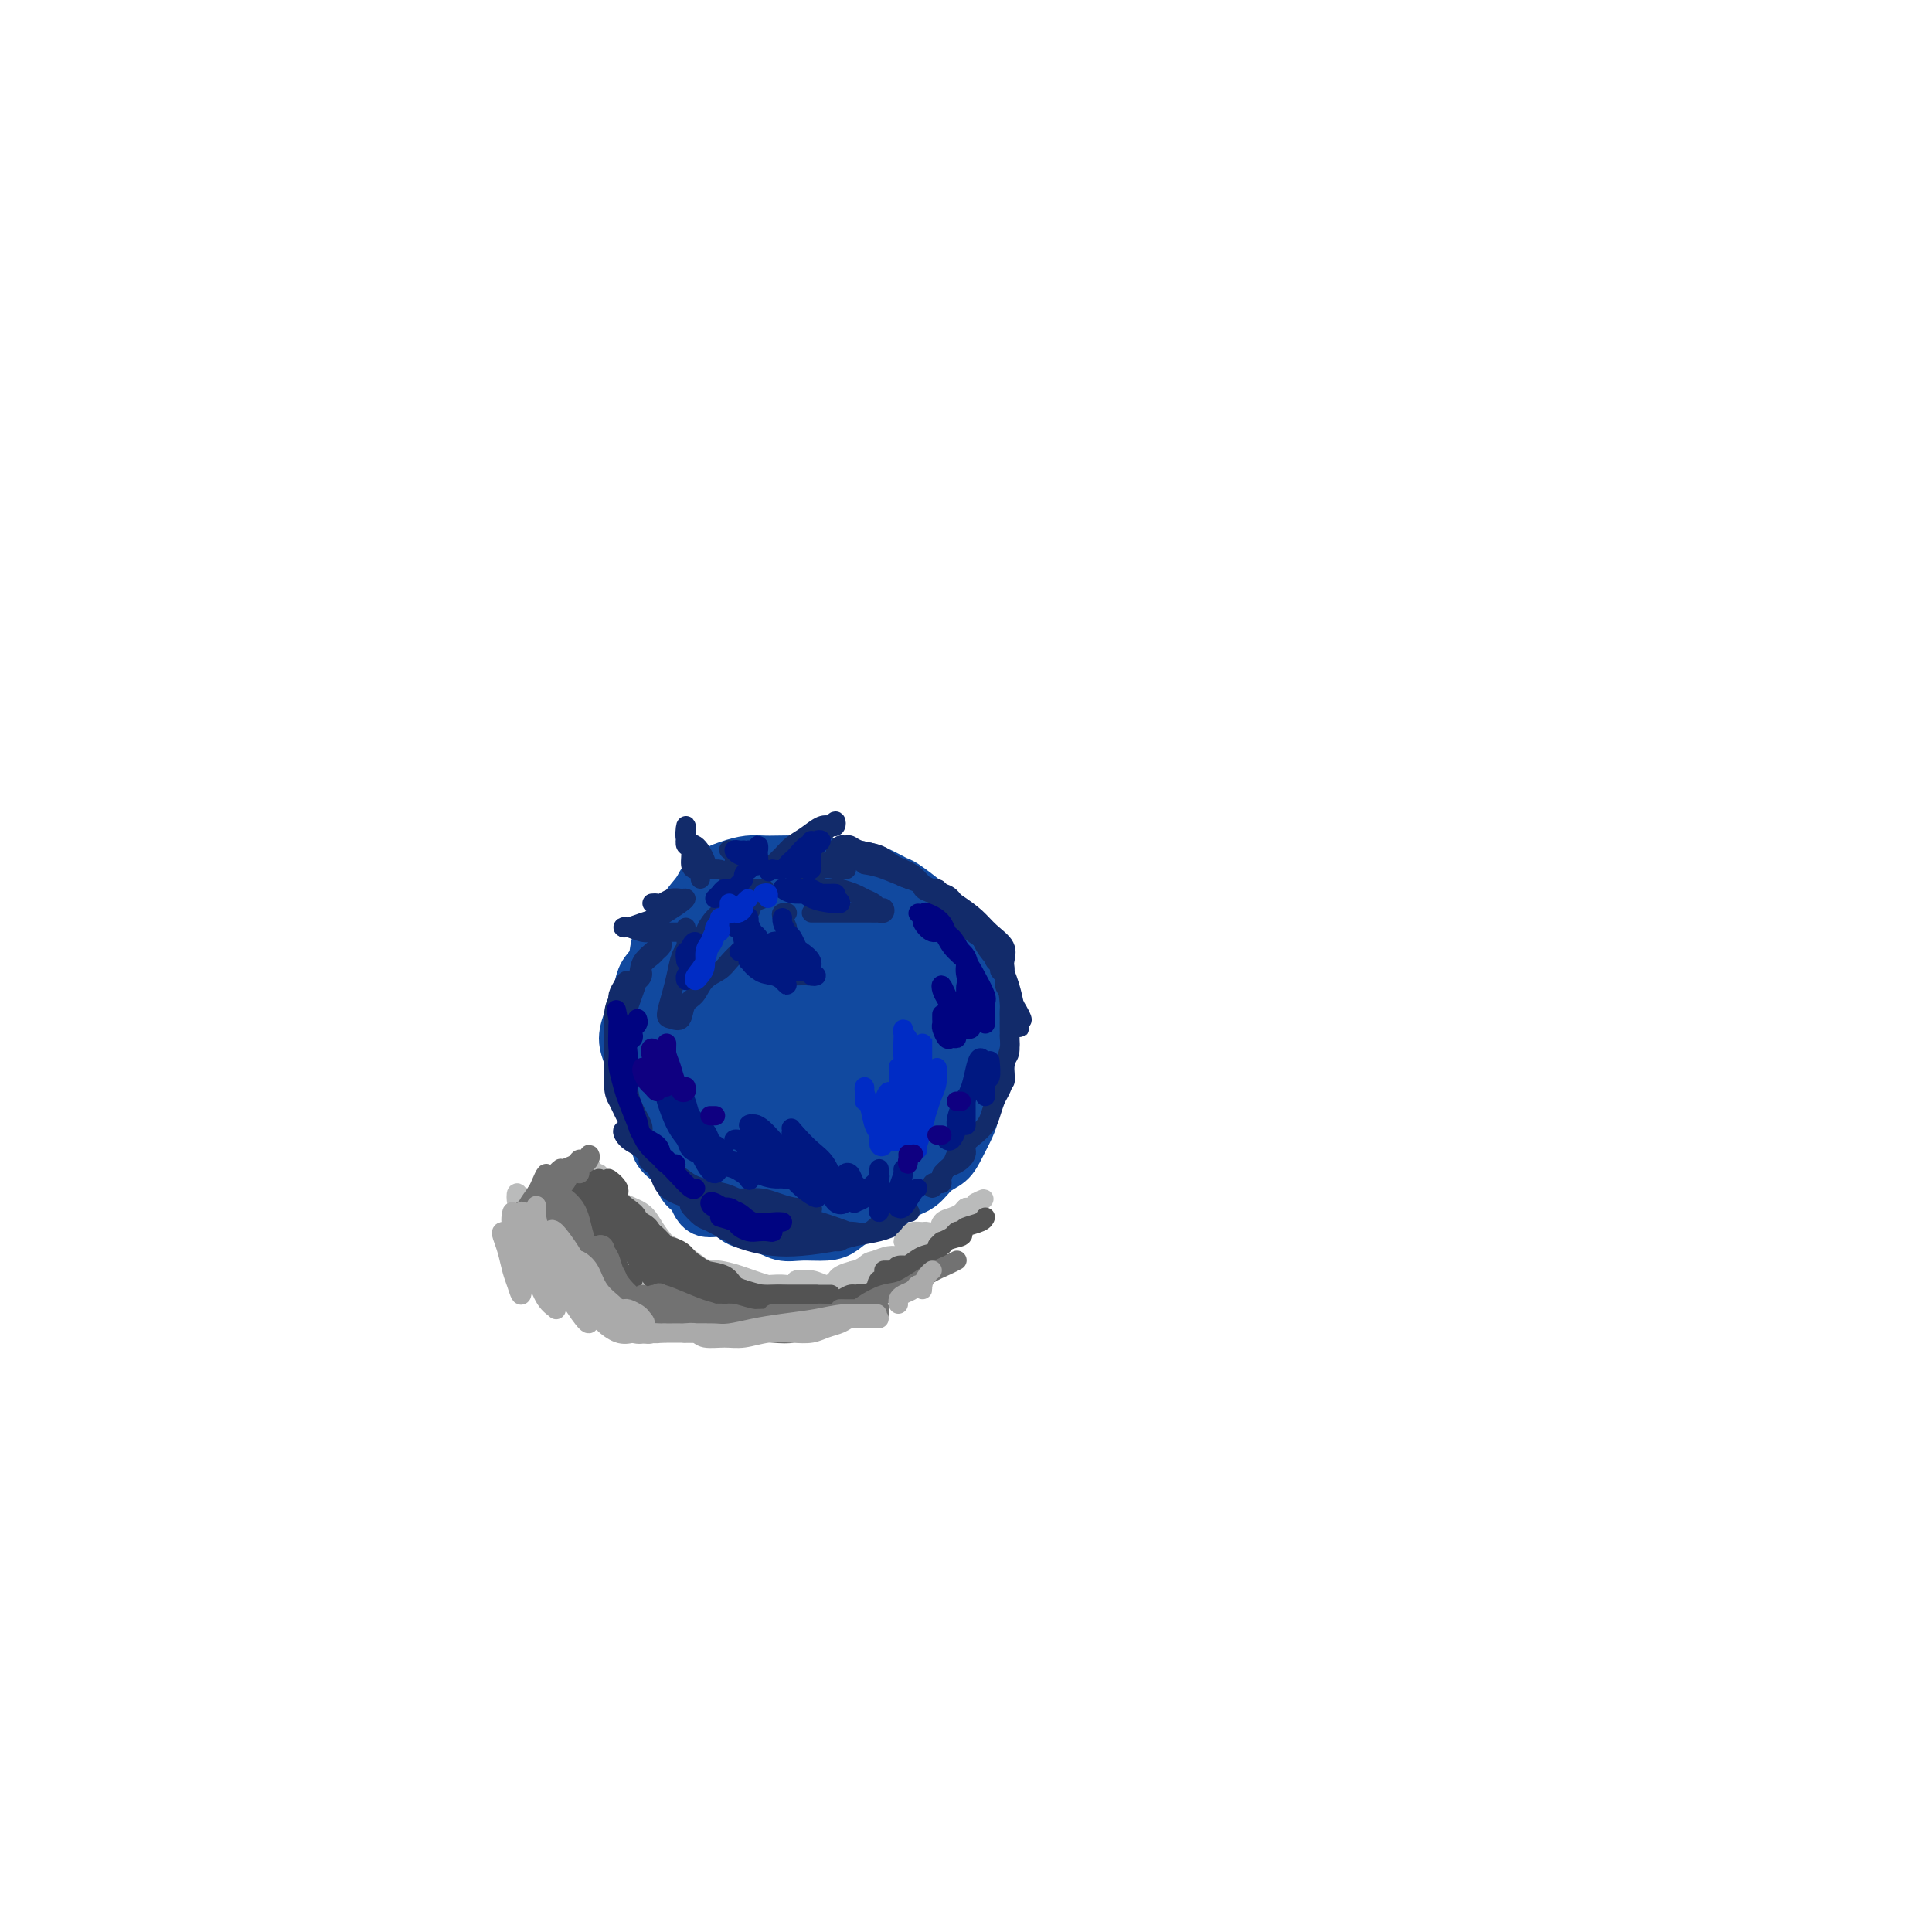 <svg viewBox='0 0 400 400' version='1.1' xmlns='http://www.w3.org/2000/svg' xmlns:xlink='http://www.w3.org/1999/xlink'><g fill='none' stroke='rgb(17,73,159)' stroke-width='12' stroke-linecap='round' stroke-linejoin='round'><path d='M154,207c-0.212,-0.013 -0.424,-0.026 -1,0c-0.576,0.026 -1.517,0.092 -2,0c-0.483,-0.092 -0.507,-0.341 -1,0c-0.493,0.341 -1.454,1.273 -2,2c-0.546,0.727 -0.677,1.248 -1,2c-0.323,0.752 -0.838,1.735 -1,3c-0.162,1.265 0.029,2.812 0,4c-0.029,1.188 -0.277,2.018 0,3c0.277,0.982 1.078,2.118 2,3c0.922,0.882 1.966,1.511 3,2c1.034,0.489 2.058,0.836 3,1c0.942,0.164 1.801,0.143 3,0c1.199,-0.143 2.738,-0.407 4,-1c1.262,-0.593 2.247,-1.515 3,-2c0.753,-0.485 1.273,-0.533 2,-1c0.727,-0.467 1.659,-1.351 2,-2c0.341,-0.649 0.089,-1.062 0,-2c-0.089,-0.938 -0.016,-2.401 0,-3c0.016,-0.599 -0.024,-0.335 0,-1c0.024,-0.665 0.111,-2.259 0,-3c-0.111,-0.741 -0.419,-0.629 -1,-1c-0.581,-0.371 -1.435,-1.227 -2,-2c-0.565,-0.773 -0.842,-1.465 -1,-2c-0.158,-0.535 -0.199,-0.914 -1,-1c-0.801,-0.086 -2.364,0.120 -3,0c-0.636,-0.120 -0.344,-0.565 -1,-1c-0.656,-0.435 -2.259,-0.860 -3,-1c-0.741,-0.140 -0.621,0.004 -1,0c-0.379,-0.004 -1.256,-0.155 -2,0c-0.744,0.155 -1.355,0.616 -2,1c-0.645,0.384 -1.322,0.692 -2,1'/><path d='M149,206c-2.347,0.304 -1.213,1.063 -1,2c0.213,0.937 -0.494,2.052 -1,3c-0.506,0.948 -0.809,1.730 -1,3c-0.191,1.270 -0.269,3.026 0,4c0.269,0.974 0.887,1.164 1,2c0.113,0.836 -0.277,2.319 0,3c0.277,0.681 1.222,0.561 2,1c0.778,0.439 1.391,1.439 2,2c0.609,0.561 1.216,0.684 2,1c0.784,0.316 1.746,0.824 3,1c1.254,0.176 2.802,0.019 4,0c1.198,-0.019 2.047,0.099 3,0c0.953,-0.099 2.010,-0.415 3,-1c0.990,-0.585 1.912,-1.439 3,-2c1.088,-0.561 2.340,-0.829 3,-1c0.660,-0.171 0.728,-0.246 1,-1c0.272,-0.754 0.750,-2.188 1,-3c0.250,-0.812 0.274,-1.001 0,-2c-0.274,-0.999 -0.846,-2.809 -1,-4c-0.154,-1.191 0.109,-1.763 0,-3c-0.109,-1.237 -0.591,-3.139 -1,-4c-0.409,-0.861 -0.744,-0.682 -1,-1c-0.256,-0.318 -0.434,-1.133 -1,-2c-0.566,-0.867 -1.521,-1.787 -2,-2c-0.479,-0.213 -0.483,0.282 -1,0c-0.517,-0.282 -1.546,-1.341 -2,-2c-0.454,-0.659 -0.334,-0.917 -1,-1c-0.666,-0.083 -2.117,0.009 -3,0c-0.883,-0.009 -1.199,-0.118 -2,0c-0.801,0.118 -2.086,0.462 -3,1c-0.914,0.538 -1.457,1.269 -2,2'/><path d='M154,202c-1.670,0.355 -2.345,-0.258 -3,0c-0.655,0.258 -1.288,1.385 -2,2c-0.712,0.615 -1.501,0.716 -2,1c-0.499,0.284 -0.707,0.750 -1,1c-0.293,0.250 -0.671,0.282 -1,1c-0.329,0.718 -0.610,2.120 -1,3c-0.390,0.880 -0.890,1.237 -1,2c-0.110,0.763 0.170,1.933 0,3c-0.170,1.067 -0.790,2.032 -1,3c-0.210,0.968 -0.011,1.941 0,3c0.011,1.059 -0.168,2.205 0,3c0.168,0.795 0.681,1.240 1,2c0.319,0.760 0.445,1.836 1,3c0.555,1.164 1.540,2.417 2,3c0.460,0.583 0.395,0.496 1,1c0.605,0.504 1.880,1.599 3,2c1.120,0.401 2.085,0.108 3,0c0.915,-0.108 1.781,-0.032 3,0c1.219,0.032 2.792,0.021 4,0c1.208,-0.021 2.051,-0.050 3,0c0.949,0.050 2.002,0.179 3,0c0.998,-0.179 1.940,-0.666 3,-1c1.060,-0.334 2.238,-0.516 3,-1c0.762,-0.484 1.107,-1.269 2,-2c0.893,-0.731 2.334,-1.406 3,-2c0.666,-0.594 0.557,-1.107 1,-2c0.443,-0.893 1.439,-2.168 2,-3c0.561,-0.832 0.686,-1.223 1,-2c0.314,-0.777 0.815,-1.940 1,-3c0.185,-1.060 0.053,-2.017 0,-3c-0.053,-0.983 -0.026,-1.991 0,-3'/><path d='M182,213c0.284,-1.994 -0.007,-1.479 0,-2c0.007,-0.521 0.311,-2.079 0,-3c-0.311,-0.921 -1.238,-1.206 -2,-2c-0.762,-0.794 -1.359,-2.095 -2,-3c-0.641,-0.905 -1.325,-1.412 -2,-2c-0.675,-0.588 -1.339,-1.258 -2,-2c-0.661,-0.742 -1.317,-1.558 -2,-2c-0.683,-0.442 -1.393,-0.511 -2,-1c-0.607,-0.489 -1.110,-1.400 -2,-2c-0.890,-0.600 -2.166,-0.891 -3,-1c-0.834,-0.109 -1.224,-0.037 -2,0c-0.776,0.037 -1.937,0.041 -3,0c-1.063,-0.041 -2.029,-0.125 -3,0c-0.971,0.125 -1.947,0.458 -3,1c-1.053,0.542 -2.183,1.292 -3,2c-0.817,0.708 -1.322,1.373 -2,2c-0.678,0.627 -1.530,1.217 -2,2c-0.470,0.783 -0.558,1.761 -1,2c-0.442,0.239 -1.237,-0.261 -2,0c-0.763,0.261 -1.496,1.281 -2,2c-0.504,0.719 -0.781,1.136 -1,2c-0.219,0.864 -0.380,2.174 -1,3c-0.620,0.826 -1.699,1.169 -2,2c-0.301,0.831 0.175,2.151 0,3c-0.175,0.849 -1.000,1.229 -1,2c-0.000,0.771 0.825,1.935 1,3c0.175,1.065 -0.301,2.031 0,3c0.301,0.969 1.380,1.940 2,3c0.620,1.060 0.782,2.208 1,3c0.218,0.792 0.491,1.226 1,2c0.509,0.774 1.255,1.887 2,3'/><path d='M144,233c1.346,1.755 1.711,0.642 2,1c0.289,0.358 0.503,2.187 1,3c0.497,0.813 1.277,0.610 2,1c0.723,0.390 1.390,1.373 2,2c0.610,0.627 1.164,0.899 2,1c0.836,0.101 1.956,0.031 3,0c1.044,-0.031 2.013,-0.022 3,0c0.987,0.022 1.993,0.056 3,0c1.007,-0.056 2.016,-0.204 3,0c0.984,0.204 1.944,0.758 3,1c1.056,0.242 2.209,0.173 3,0c0.791,-0.173 1.222,-0.449 2,-1c0.778,-0.551 1.904,-1.378 3,-2c1.096,-0.622 2.164,-1.038 3,-2c0.836,-0.962 1.441,-2.469 2,-4c0.559,-1.531 1.072,-3.084 2,-4c0.928,-0.916 2.272,-1.193 3,-2c0.728,-0.807 0.840,-2.145 1,-3c0.160,-0.855 0.368,-1.228 1,-2c0.632,-0.772 1.686,-1.944 2,-3c0.314,-1.056 -0.114,-1.997 0,-3c0.114,-1.003 0.770,-2.067 1,-3c0.230,-0.933 0.034,-1.736 0,-3c-0.034,-1.264 0.095,-2.991 0,-4c-0.095,-1.009 -0.415,-1.300 -1,-2c-0.585,-0.700 -1.436,-1.808 -2,-3c-0.564,-1.192 -0.842,-2.469 -1,-3c-0.158,-0.531 -0.197,-0.318 -1,-1c-0.803,-0.682 -2.370,-2.261 -3,-3c-0.630,-0.739 -0.323,-0.640 -1,-1c-0.677,-0.360 -2.339,-1.180 -4,-2'/><path d='M178,191c-2.547,-2.685 -2.415,-1.896 -3,-2c-0.585,-0.104 -1.888,-1.100 -3,-2c-1.112,-0.900 -2.033,-1.702 -3,-2c-0.967,-0.298 -1.981,-0.091 -3,0c-1.019,0.091 -2.043,0.065 -3,0c-0.957,-0.065 -1.846,-0.170 -3,0c-1.154,0.170 -2.574,0.613 -4,1c-1.426,0.387 -2.859,0.716 -4,1c-1.141,0.284 -1.992,0.522 -3,1c-1.008,0.478 -2.175,1.195 -3,2c-0.825,0.805 -1.309,1.699 -2,3c-0.691,1.301 -1.589,3.009 -2,4c-0.411,0.991 -0.335,1.265 -1,2c-0.665,0.735 -2.072,1.932 -3,3c-0.928,1.068 -1.378,2.007 -2,3c-0.622,0.993 -1.417,2.039 -2,3c-0.583,0.961 -0.955,1.836 -1,3c-0.045,1.164 0.239,2.618 0,4c-0.239,1.382 -0.999,2.694 -1,4c-0.001,1.306 0.757,2.608 1,4c0.243,1.392 -0.030,2.874 0,4c0.030,1.126 0.364,1.895 1,3c0.636,1.105 1.574,2.545 2,4c0.426,1.455 0.339,2.923 1,4c0.661,1.077 2.071,1.761 3,3c0.929,1.239 1.378,3.032 2,4c0.622,0.968 1.418,1.110 2,2c0.582,0.890 0.950,2.527 2,3c1.050,0.473 2.783,-0.219 4,0c1.217,0.219 1.919,1.348 3,2c1.081,0.652 2.540,0.826 4,1'/><path d='M157,253c2.662,0.920 3.817,1.718 5,2c1.183,0.282 2.396,0.046 4,0c1.604,-0.046 3.601,0.097 5,0c1.399,-0.097 2.202,-0.433 3,-1c0.798,-0.567 1.592,-1.363 3,-2c1.408,-0.637 3.431,-1.115 5,-2c1.569,-0.885 2.685,-2.178 4,-3c1.315,-0.822 2.828,-1.172 4,-2c1.172,-0.828 2.002,-2.135 3,-3c0.998,-0.865 2.165,-1.288 3,-2c0.835,-0.712 1.337,-1.712 2,-3c0.663,-1.288 1.488,-2.865 2,-4c0.512,-1.135 0.712,-1.830 1,-3c0.288,-1.170 0.666,-2.816 1,-4c0.334,-1.184 0.626,-1.906 1,-3c0.374,-1.094 0.830,-2.560 1,-4c0.170,-1.440 0.052,-2.854 0,-4c-0.052,-1.146 -0.040,-2.024 0,-3c0.040,-0.976 0.106,-2.050 0,-3c-0.106,-0.950 -0.384,-1.776 -1,-3c-0.616,-1.224 -1.569,-2.846 -2,-4c-0.431,-1.154 -0.340,-1.841 -1,-3c-0.660,-1.159 -2.072,-2.791 -3,-4c-0.928,-1.209 -1.374,-1.997 -2,-3c-0.626,-1.003 -1.434,-2.223 -2,-3c-0.566,-0.777 -0.892,-1.112 -2,-2c-1.108,-0.888 -2.999,-2.329 -4,-3c-1.001,-0.671 -1.114,-0.572 -2,-1c-0.886,-0.428 -2.546,-1.385 -4,-2c-1.454,-0.615 -2.701,-0.890 -4,-1c-1.299,-0.110 -2.649,-0.055 -4,0'/><path d='M173,180c-4.099,-1.619 -4.346,-1.166 -5,-1c-0.654,0.166 -1.714,0.047 -3,0c-1.286,-0.047 -2.800,-0.021 -4,0c-1.200,0.021 -2.088,0.038 -3,0c-0.912,-0.038 -1.848,-0.132 -3,0c-1.152,0.132 -2.520,0.491 -4,1c-1.480,0.509 -3.073,1.170 -4,2c-0.927,0.830 -1.189,1.829 -2,3c-0.811,1.171 -2.172,2.515 -3,4c-0.828,1.485 -1.125,3.111 -2,4c-0.875,0.889 -2.329,1.042 -3,2c-0.671,0.958 -0.561,2.720 -1,4c-0.439,1.280 -1.429,2.078 -2,3c-0.571,0.922 -0.725,1.967 -1,3c-0.275,1.033 -0.673,2.055 -1,3c-0.327,0.945 -0.584,1.813 -1,3c-0.416,1.187 -0.991,2.691 -1,4c-0.009,1.309 0.549,2.422 1,4c0.451,1.578 0.795,3.621 1,5c0.205,1.379 0.270,2.092 1,3c0.730,0.908 2.126,2.009 3,3c0.874,0.991 1.226,1.871 2,3c0.774,1.129 1.969,2.508 3,4c1.031,1.492 1.899,3.097 3,4c1.101,0.903 2.435,1.103 4,2c1.565,0.897 3.362,2.490 5,3c1.638,0.510 3.119,-0.062 5,0c1.881,0.062 4.164,0.759 6,1c1.836,0.241 3.225,0.026 5,0c1.775,-0.026 3.936,0.135 6,0c2.064,-0.135 4.032,-0.568 6,-1'/><path d='M181,246c5.185,-0.667 4.146,-2.333 5,-4c0.854,-1.667 3.601,-3.333 5,-5c1.399,-1.667 1.449,-3.333 2,-5c0.551,-1.667 1.603,-3.335 2,-5c0.397,-1.665 0.138,-3.327 0,-5c-0.138,-1.673 -0.157,-3.356 0,-5c0.157,-1.644 0.489,-3.249 0,-5c-0.489,-1.751 -1.800,-3.646 -3,-5c-1.200,-1.354 -2.289,-2.165 -4,-3c-1.711,-0.835 -4.045,-1.694 -6,-2c-1.955,-0.306 -3.530,-0.058 -5,1c-1.470,1.058 -2.834,2.926 -4,5c-1.166,2.074 -2.132,4.355 -3,7c-0.868,2.645 -1.637,5.653 -2,8c-0.363,2.347 -0.321,4.032 0,6c0.321,1.968 0.922,4.218 2,6c1.078,1.782 2.633,3.096 4,4c1.367,0.904 2.544,1.399 4,1c1.456,-0.399 3.190,-1.690 5,-3c1.810,-1.310 3.696,-2.637 5,-4c1.304,-1.363 2.028,-2.762 3,-5c0.972,-2.238 2.193,-5.314 3,-8c0.807,-2.686 1.198,-4.982 1,-7c-0.198,-2.018 -0.987,-3.760 -2,-5c-1.013,-1.240 -2.250,-1.980 -4,-3c-1.750,-1.020 -4.013,-2.320 -6,-3c-1.987,-0.680 -3.698,-0.740 -6,-1c-2.302,-0.260 -5.194,-0.719 -7,0c-1.806,0.719 -2.525,2.617 -3,5c-0.475,2.383 -0.707,5.252 -1,8c-0.293,2.748 -0.646,5.374 -1,8'/><path d='M165,222c-0.649,4.603 0.229,5.612 1,6c0.771,0.388 1.436,0.156 2,0c0.564,-0.156 1.026,-0.237 2,-1c0.974,-0.763 2.458,-2.209 3,-4c0.542,-1.791 0.140,-3.929 0,-6c-0.140,-2.071 -0.019,-4.076 0,-6c0.019,-1.924 -0.064,-3.768 -1,-5c-0.936,-1.232 -2.727,-1.850 -4,-2c-1.273,-0.150 -2.030,0.170 -3,1c-0.970,0.830 -2.153,2.170 -3,4c-0.847,1.830 -1.358,4.150 -2,6c-0.642,1.850 -1.413,3.231 -2,5c-0.587,1.769 -0.988,3.927 -1,5c-0.012,1.073 0.364,1.062 1,1c0.636,-0.062 1.532,-0.175 2,-1c0.468,-0.825 0.509,-2.363 1,-4c0.491,-1.637 1.433,-3.373 2,-5c0.567,-1.627 0.759,-3.146 1,-5c0.241,-1.854 0.531,-4.043 0,-5c-0.531,-0.957 -1.884,-0.684 -3,-1c-1.116,-0.316 -1.996,-1.223 -3,-1c-1.004,0.223 -2.134,1.576 -3,3c-0.866,1.424 -1.470,2.918 -2,5c-0.530,2.082 -0.987,4.751 -1,7c-0.013,2.249 0.417,4.078 1,5c0.583,0.922 1.320,0.935 2,1c0.680,0.065 1.304,0.180 2,-1c0.696,-1.180 1.465,-3.657 2,-6c0.535,-2.343 0.836,-4.554 1,-7c0.164,-2.446 0.190,-5.127 0,-7c-0.190,-1.873 -0.595,-2.936 -1,-4'/><path d='M159,200c-0.444,-3.022 -1.556,-1.578 -2,-1c-0.444,0.578 -0.222,0.289 0,0'/></g>
<g fill='none' stroke='rgb(18,43,106)' stroke-width='4' stroke-linecap='round' stroke-linejoin='round'><path d='M142,193c-0.024,0.231 -0.047,0.462 0,1c0.047,0.538 0.166,1.384 0,2c-0.166,0.616 -0.617,1.001 -1,2c-0.383,0.999 -0.698,2.610 -1,4c-0.302,1.390 -0.590,2.559 -1,4c-0.410,1.441 -0.941,3.156 -1,4c-0.059,0.844 0.353,0.819 1,1c0.647,0.181 1.528,0.568 2,0c0.472,-0.568 0.535,-2.091 1,-3c0.465,-0.909 1.332,-1.203 2,-2c0.668,-0.797 1.135,-2.097 2,-3c0.865,-0.903 2.127,-1.408 3,-2c0.873,-0.592 1.358,-1.269 2,-2c0.642,-0.731 1.440,-1.516 2,-2c0.560,-0.484 0.882,-0.669 1,-1c0.118,-0.331 0.034,-0.809 0,-1c-0.034,-0.191 -0.017,-0.096 0,0'/><path d='M155,195c-0.187,0.318 -0.374,0.635 0,1c0.374,0.365 1.308,0.777 2,1c0.692,0.223 1.140,0.256 2,1c0.860,0.744 2.130,2.200 3,3c0.870,0.800 1.340,0.944 2,1c0.660,0.056 1.510,0.023 2,0c0.490,-0.023 0.621,-0.037 1,0c0.379,0.037 1.006,0.123 1,0c-0.006,-0.123 -0.647,-0.457 -1,-1c-0.353,-0.543 -0.419,-1.296 -1,-2c-0.581,-0.704 -1.676,-1.358 -2,-2c-0.324,-0.642 0.122,-1.272 0,-2c-0.122,-0.728 -0.814,-1.554 -1,-2c-0.186,-0.446 0.132,-0.512 0,-1c-0.132,-0.488 -0.716,-1.399 -1,-2c-0.284,-0.601 -0.269,-0.893 0,-1c0.269,-0.107 0.791,-0.031 1,0c0.209,0.031 0.104,0.015 0,0'/><path d='M142,192c-0.003,0.423 -0.006,0.845 0,1c0.006,0.155 0.020,0.042 0,0c-0.020,-0.042 -0.075,-0.011 0,0c0.075,0.011 0.278,0.004 0,0c-0.278,-0.004 -1.037,-0.005 -2,0c-0.963,0.005 -2.129,0.015 -3,0c-0.871,-0.015 -1.447,-0.056 -2,0c-0.553,0.056 -1.082,0.208 -2,0c-0.918,-0.208 -2.226,-0.777 -3,-1c-0.774,-0.223 -1.015,-0.100 -1,0c0.015,0.100 0.287,0.178 1,0c0.713,-0.178 1.866,-0.612 3,-1c1.134,-0.388 2.249,-0.731 3,-1c0.751,-0.269 1.138,-0.465 2,-1c0.862,-0.535 2.200,-1.407 3,-2c0.800,-0.593 1.063,-0.905 1,-1c-0.063,-0.095 -0.451,0.027 -1,0c-0.549,-0.027 -1.258,-0.203 -2,0c-0.742,0.203 -1.519,0.786 -2,1c-0.481,0.214 -0.668,0.057 -1,0c-0.332,-0.057 -0.809,-0.016 -1,0c-0.191,0.016 -0.095,0.008 0,0'/><path d='M145,182c-0.022,-0.307 -0.043,-0.615 0,-1c0.043,-0.385 0.151,-0.848 0,-1c-0.151,-0.152 -0.563,0.007 -1,0c-0.437,-0.007 -0.901,-0.180 -1,-1c-0.099,-0.820 0.168,-2.286 0,-3c-0.168,-0.714 -0.771,-0.677 -1,-1c-0.229,-0.323 -0.082,-1.005 0,-2c0.082,-0.995 0.101,-2.301 0,-2c-0.101,0.301 -0.323,2.209 0,3c0.323,0.791 1.191,0.466 2,1c0.809,0.534 1.561,1.929 2,3c0.439,1.071 0.566,1.818 1,2c0.434,0.182 1.174,-0.202 2,0c0.826,0.202 1.739,0.990 2,1c0.261,0.010 -0.130,-0.757 0,-1c0.130,-0.243 0.781,0.040 1,0c0.219,-0.040 0.007,-0.402 0,-1c-0.007,-0.598 0.190,-1.430 0,-2c-0.190,-0.570 -0.769,-0.877 -1,-1c-0.231,-0.123 -0.116,-0.061 0,0'/><path d='M159,179c0.472,-0.048 0.944,-0.095 1,0c0.056,0.095 -0.305,0.333 0,0c0.305,-0.333 1.276,-1.238 2,-2c0.724,-0.762 1.203,-1.380 2,-2c0.797,-0.620 1.913,-1.242 3,-2c1.087,-0.758 2.146,-1.651 3,-2c0.854,-0.349 1.504,-0.154 2,0c0.496,0.154 0.837,0.267 1,0c0.163,-0.267 0.146,-0.913 0,-1c-0.146,-0.087 -0.421,0.386 -1,1c-0.579,0.614 -1.461,1.369 -2,2c-0.539,0.631 -0.733,1.139 -1,2c-0.267,0.861 -0.605,2.075 -1,3c-0.395,0.925 -0.848,1.561 -1,2c-0.152,0.439 -0.005,0.682 0,1c0.005,0.318 -0.134,0.712 0,1c0.134,0.288 0.541,0.469 1,0c0.459,-0.469 0.971,-1.590 2,-2c1.029,-0.410 2.577,-0.110 3,0c0.423,0.110 -0.278,0.029 0,0c0.278,-0.029 1.536,-0.008 2,0c0.464,0.008 0.132,0.002 0,0c-0.132,-0.002 -0.066,-0.001 0,0'/><path d='M171,184c0.319,-0.006 0.637,-0.013 1,0c0.363,0.013 0.769,0.045 1,0c0.231,-0.045 0.285,-0.166 1,0c0.715,0.166 2.090,0.618 3,1c0.910,0.382 1.355,0.695 2,1c0.645,0.305 1.489,0.604 2,1c0.511,0.396 0.689,0.891 1,1c0.311,0.109 0.756,-0.167 1,0c0.244,0.167 0.288,0.777 0,1c-0.288,0.223 -0.906,0.060 -1,0c-0.094,-0.060 0.337,-0.016 0,0c-0.337,0.016 -1.441,0.004 -2,0c-0.559,-0.004 -0.572,-0.001 -1,0c-0.428,0.001 -1.270,0.000 -2,0c-0.730,-0.000 -1.348,-0.000 -2,0c-0.652,0.000 -1.338,0.000 -2,0c-0.662,-0.000 -1.301,-0.000 -2,0c-0.699,0.000 -1.457,0.000 -2,0c-0.543,-0.000 -0.869,-0.000 -1,0c-0.131,0.000 -0.065,0.000 0,0'/><path d='M131,205c-0.340,-0.909 -0.679,-1.819 -1,-2c-0.321,-0.181 -0.622,0.366 -1,1c-0.378,0.634 -0.833,1.356 -1,2c-0.167,0.644 -0.045,1.210 0,2c0.045,0.790 0.012,1.804 0,3c-0.012,1.196 -0.004,2.574 0,4c0.004,1.426 0.004,2.900 0,4c-0.004,1.100 -0.013,1.826 0,2c0.013,0.174 0.049,-0.203 0,-1c-0.049,-0.797 -0.184,-2.012 0,-3c0.184,-0.988 0.687,-1.748 1,-3c0.313,-1.252 0.438,-2.995 1,-5c0.562,-2.005 1.562,-4.271 2,-6c0.438,-1.729 0.314,-2.919 1,-4c0.686,-1.081 2.180,-2.052 3,-3c0.820,-0.948 0.964,-1.874 1,-2c0.036,-0.126 -0.037,0.546 0,1c0.037,0.454 0.183,0.688 0,1c-0.183,0.312 -0.695,0.702 -1,1c-0.305,0.298 -0.404,0.505 -1,1c-0.596,0.495 -1.691,1.278 -2,2c-0.309,0.722 0.166,1.385 0,2c-0.166,0.615 -0.973,1.184 -2,2c-1.027,0.816 -2.275,1.878 -3,3c-0.725,1.122 -0.926,2.302 -1,4c-0.074,1.698 -0.021,3.914 0,6c0.021,2.086 0.011,4.043 0,6'/><path d='M127,223c-0.022,3.405 0.424,3.918 1,5c0.576,1.082 1.282,2.734 2,4c0.718,1.266 1.447,2.145 2,3c0.553,0.855 0.928,1.687 1,2c0.072,0.313 -0.161,0.108 0,0c0.161,-0.108 0.716,-0.118 1,0c0.284,0.118 0.297,0.364 0,0c-0.297,-0.364 -0.906,-1.337 -1,-2c-0.094,-0.663 0.325,-1.017 0,-2c-0.325,-0.983 -1.394,-2.596 -2,-4c-0.606,-1.404 -0.748,-2.598 -1,-4c-0.252,-1.402 -0.614,-3.011 -1,-4c-0.386,-0.989 -0.797,-1.356 -1,-2c-0.203,-0.644 -0.198,-1.564 0,-2c0.198,-0.436 0.588,-0.387 1,0c0.412,0.387 0.845,1.111 1,2c0.155,0.889 0.032,1.944 0,3c-0.032,1.056 0.026,2.112 0,3c-0.026,0.888 -0.136,1.606 0,3c0.136,1.394 0.518,3.462 1,5c0.482,1.538 1.063,2.544 2,4c0.937,1.456 2.228,3.360 3,5c0.772,1.640 1.023,3.015 2,4c0.977,0.985 2.678,1.582 4,2c1.322,0.418 2.263,0.659 3,1c0.737,0.341 1.270,0.782 2,1c0.730,0.218 1.658,0.213 2,0c0.342,-0.213 0.098,-0.632 0,-1c-0.098,-0.368 -0.049,-0.684 0,-1'/><path d='M149,248c1.270,-0.153 -1.056,-1.534 -2,-2c-0.944,-0.466 -0.507,-0.015 -1,0c-0.493,0.015 -1.918,-0.404 -3,-1c-1.082,-0.596 -1.823,-1.369 -3,-2c-1.177,-0.631 -2.792,-1.120 -4,-2c-1.208,-0.880 -2.009,-2.152 -3,-3c-0.991,-0.848 -2.174,-1.274 -3,-2c-0.826,-0.726 -1.297,-1.754 -1,-2c0.297,-0.246 1.362,0.290 2,1c0.638,0.710 0.849,1.595 1,2c0.151,0.405 0.244,0.329 1,1c0.756,0.671 2.177,2.088 3,3c0.823,0.912 1.049,1.320 2,2c0.951,0.680 2.629,1.632 4,3c1.371,1.368 2.437,3.152 4,4c1.563,0.848 3.624,0.760 5,1c1.376,0.240 2.068,0.807 3,1c0.932,0.193 2.104,0.013 3,0c0.896,-0.013 1.516,0.140 2,0c0.484,-0.140 0.832,-0.573 1,-1c0.168,-0.427 0.155,-0.847 0,-1c-0.155,-0.153 -0.452,-0.040 -1,0c-0.548,0.040 -1.346,0.005 -2,0c-0.654,-0.005 -1.164,0.018 -2,0c-0.836,-0.018 -1.999,-0.078 -3,0c-1.001,0.078 -1.840,0.294 -3,0c-1.160,-0.294 -2.641,-1.100 -4,-2c-1.359,-0.900 -2.597,-1.896 -4,-3c-1.403,-1.104 -2.972,-2.315 -4,-3c-1.028,-0.685 -1.514,-0.842 -2,-1'/><path d='M135,241c-1.965,-1.410 0.122,-0.436 1,0c0.878,0.436 0.548,0.333 1,1c0.452,0.667 1.687,2.106 3,3c1.313,0.894 2.704,1.245 4,2c1.296,0.755 2.496,1.913 4,3c1.504,1.087 3.311,2.102 5,3c1.689,0.898 3.261,1.678 5,2c1.739,0.322 3.645,0.188 5,0c1.355,-0.188 2.159,-0.428 3,-1c0.841,-0.572 1.720,-1.477 2,-2c0.280,-0.523 -0.037,-0.666 0,-1c0.037,-0.334 0.429,-0.859 0,-1c-0.429,-0.141 -1.681,0.102 -3,0c-1.319,-0.102 -2.707,-0.548 -4,-1c-1.293,-0.452 -2.491,-0.909 -4,-1c-1.509,-0.091 -3.331,0.186 -5,0c-1.669,-0.186 -3.186,-0.834 -4,-1c-0.814,-0.166 -0.923,0.152 -2,0c-1.077,-0.152 -3.120,-0.772 -4,-1c-0.880,-0.228 -0.596,-0.064 -1,0c-0.404,0.064 -1.495,0.029 -2,0c-0.505,-0.029 -0.422,-0.050 0,0c0.422,0.050 1.185,0.171 2,1c0.815,0.829 1.684,2.366 3,3c1.316,0.634 3.080,0.366 5,1c1.920,0.634 3.995,2.170 6,3c2.005,0.830 3.939,0.954 6,1c2.061,0.046 4.247,0.012 6,0c1.753,-0.012 3.072,-0.004 4,0c0.928,0.004 1.464,0.002 2,0'/><path d='M173,255c4.640,0.600 1.740,-0.402 0,-1c-1.740,-0.598 -2.319,-0.794 -3,-1c-0.681,-0.206 -1.464,-0.421 -3,-1c-1.536,-0.579 -3.827,-1.521 -6,-2c-2.173,-0.479 -4.230,-0.494 -6,-1c-1.770,-0.506 -3.252,-1.502 -5,-2c-1.748,-0.498 -3.760,-0.500 -5,0c-1.240,0.500 -1.707,1.500 -2,2c-0.293,0.500 -0.412,0.501 0,1c0.412,0.499 1.354,1.496 2,2c0.646,0.504 0.996,0.513 2,1c1.004,0.487 2.660,1.451 4,2c1.340,0.549 2.363,0.684 4,1c1.637,0.316 3.889,0.814 6,1c2.111,0.186 4.080,0.060 6,0c1.920,-0.060 3.791,-0.054 5,0c1.209,0.054 1.755,0.156 2,0c0.245,-0.156 0.188,-0.570 0,-1c-0.188,-0.430 -0.506,-0.874 -1,-1c-0.494,-0.126 -1.164,0.068 -2,0c-0.836,-0.068 -1.837,-0.396 -3,-1c-1.163,-0.604 -2.486,-1.483 -4,-2c-1.514,-0.517 -3.218,-0.671 -5,-1c-1.782,-0.329 -3.641,-0.832 -5,-1c-1.359,-0.168 -2.218,0.000 -3,0c-0.782,-0.000 -1.486,-0.169 -2,0c-0.514,0.169 -0.839,0.674 -1,1c-0.161,0.326 -0.159,0.472 0,1c0.159,0.528 0.474,1.436 1,2c0.526,0.564 1.263,0.782 2,1'/><path d='M151,255c1.137,1.015 2.480,1.551 4,2c1.520,0.449 3.218,0.811 5,1c1.782,0.189 3.647,0.205 6,0c2.353,-0.205 5.195,-0.629 7,-1c1.805,-0.371 2.575,-0.688 4,-1c1.425,-0.312 3.506,-0.620 5,-1c1.494,-0.380 2.402,-0.833 3,-1c0.598,-0.167 0.885,-0.048 1,0c0.115,0.048 0.057,0.024 0,0'/><path d='M170,255c0.168,0.002 0.337,0.003 1,0c0.663,-0.003 1.821,-0.011 2,0c0.179,0.011 -0.620,0.041 0,0c0.620,-0.041 2.661,-0.155 4,0c1.339,0.155 1.978,0.578 3,0c1.022,-0.578 2.429,-2.155 4,-3c1.571,-0.845 3.306,-0.956 4,-1c0.694,-0.044 0.347,-0.022 0,0'/><path d='M173,176c0.331,-0.430 0.662,-0.859 1,-1c0.338,-0.141 0.683,0.007 1,0c0.317,-0.007 0.605,-0.169 1,0c0.395,0.169 0.896,0.668 2,1c1.104,0.332 2.812,0.495 4,1c1.188,0.505 1.858,1.351 3,2c1.142,0.649 2.757,1.099 4,2c1.243,0.901 2.115,2.253 3,3c0.885,0.747 1.783,0.891 2,1c0.217,0.109 -0.247,0.184 -1,0c-0.753,-0.184 -1.797,-0.626 -2,-1c-0.203,-0.374 0.433,-0.679 0,-1c-0.433,-0.321 -1.935,-0.659 -3,-1c-1.065,-0.341 -1.693,-0.683 -2,-1c-0.307,-0.317 -0.295,-0.607 -1,-1c-0.705,-0.393 -2.129,-0.890 -3,-1c-0.871,-0.110 -1.191,0.167 -2,0c-0.809,-0.167 -2.108,-0.777 -3,-1c-0.892,-0.223 -1.376,-0.060 -2,0c-0.624,0.060 -1.387,0.015 -2,0c-0.613,-0.015 -1.076,-0.001 -1,0c0.076,0.001 0.690,-0.010 1,0c0.310,0.010 0.314,0.041 1,0c0.686,-0.041 2.053,-0.155 3,0c0.947,0.155 1.473,0.577 2,1'/><path d='M179,179c1.594,0.282 2.580,0.487 4,1c1.420,0.513 3.275,1.334 5,2c1.725,0.666 3.321,1.178 5,2c1.679,0.822 3.441,1.952 5,3c1.559,1.048 2.915,2.012 4,3c1.085,0.988 1.899,2.000 3,3c1.101,1.000 2.489,1.987 3,3c0.511,1.013 0.144,2.050 0,3c-0.144,0.950 -0.065,1.813 0,2c0.065,0.187 0.117,-0.301 0,-1c-0.117,-0.699 -0.402,-1.609 -1,-2c-0.598,-0.391 -1.510,-0.263 -2,-1c-0.490,-0.737 -0.559,-2.337 -1,-3c-0.441,-0.663 -1.256,-0.388 -2,-1c-0.744,-0.612 -1.418,-2.111 -2,-3c-0.582,-0.889 -1.071,-1.167 -2,-2c-0.929,-0.833 -2.298,-2.221 -3,-3c-0.702,-0.779 -0.737,-0.949 -1,-1c-0.263,-0.051 -0.754,0.016 -1,0c-0.246,-0.016 -0.248,-0.114 0,0c0.248,0.114 0.744,0.442 1,1c0.256,0.558 0.270,1.348 1,2c0.730,0.652 2.174,1.167 3,2c0.826,0.833 1.033,1.983 2,3c0.967,1.017 2.692,1.902 4,3c1.308,1.098 2.198,2.411 3,4c0.802,1.589 1.515,3.454 2,5c0.485,1.546 0.743,2.773 1,4'/><path d='M210,208c2.546,4.196 1.411,3.187 1,3c-0.411,-0.187 -0.099,0.449 0,1c0.099,0.551 -0.015,1.018 0,1c0.015,-0.018 0.161,-0.521 0,-1c-0.161,-0.479 -0.627,-0.935 -1,-2c-0.373,-1.065 -0.651,-2.739 -1,-4c-0.349,-1.261 -0.769,-2.108 -1,-3c-0.231,-0.892 -0.274,-1.829 -1,-3c-0.726,-1.171 -2.135,-2.578 -3,-4c-0.865,-1.422 -1.186,-2.861 -2,-4c-0.814,-1.139 -2.121,-1.977 -3,-3c-0.879,-1.023 -1.329,-2.230 -2,-3c-0.671,-0.770 -1.562,-1.104 -2,-1c-0.438,0.104 -0.423,0.645 0,1c0.423,0.355 1.254,0.523 2,1c0.746,0.477 1.408,1.262 2,2c0.592,0.738 1.115,1.428 2,2c0.885,0.572 2.132,1.027 3,2c0.868,0.973 1.358,2.465 2,4c0.642,1.535 1.436,3.113 2,5c0.564,1.887 0.899,4.082 1,6c0.101,1.918 -0.033,3.558 0,5c0.033,1.442 0.233,2.688 0,4c-0.233,1.312 -0.897,2.692 -1,4c-0.103,1.308 0.357,2.544 0,3c-0.357,0.456 -1.531,0.130 -2,0c-0.469,-0.130 -0.235,-0.065 0,0'/><path d='M206,198c-0.122,0.335 -0.244,0.670 0,1c0.244,0.330 0.854,0.653 1,1c0.146,0.347 -0.171,0.716 0,1c0.171,0.284 0.830,0.483 1,1c0.170,0.517 -0.151,1.351 0,2c0.151,0.649 0.772,1.114 1,2c0.228,0.886 0.062,2.195 0,3c-0.062,0.805 -0.021,1.107 0,2c0.021,0.893 0.020,2.377 0,3c-0.020,0.623 -0.061,0.383 0,1c0.061,0.617 0.224,2.089 0,3c-0.224,0.911 -0.834,1.259 -1,2c-0.166,0.741 0.111,1.875 0,3c-0.111,1.125 -0.609,2.241 -1,3c-0.391,0.759 -0.673,1.162 -1,2c-0.327,0.838 -0.699,2.111 -1,3c-0.301,0.889 -0.531,1.394 -1,2c-0.469,0.606 -1.176,1.313 -2,2c-0.824,0.687 -1.766,1.353 -2,2c-0.234,0.647 0.239,1.273 0,2c-0.239,0.727 -1.191,1.554 -2,2c-0.809,0.446 -1.474,0.511 -2,1c-0.526,0.489 -0.912,1.404 -1,2c-0.088,0.596 0.123,0.875 0,1c-0.123,0.125 -0.580,0.097 -1,0c-0.420,-0.097 -0.803,-0.263 -1,0c-0.197,0.263 -0.207,0.955 0,1c0.207,0.045 0.631,-0.559 1,-1c0.369,-0.441 0.685,-0.721 1,-1'/><path d='M195,244c0.196,-0.437 -0.315,-0.531 0,-1c0.315,-0.469 1.457,-1.314 2,-2c0.543,-0.686 0.486,-1.215 1,-2c0.514,-0.785 1.600,-1.827 2,-3c0.400,-1.173 0.114,-2.478 0,-3c-0.114,-0.522 -0.057,-0.261 0,0'/><path d='M151,189c0.025,-0.301 0.049,-0.601 0,-1c-0.049,-0.399 -0.172,-0.895 0,-1c0.172,-0.105 0.639,0.182 1,0c0.361,-0.182 0.615,-0.834 1,-1c0.385,-0.166 0.900,0.154 1,0c0.100,-0.154 -0.216,-0.781 0,-1c0.216,-0.219 0.963,-0.030 1,0c0.037,0.030 -0.634,-0.098 -1,0c-0.366,0.098 -0.425,0.424 -1,1c-0.575,0.576 -1.667,1.404 -2,2c-0.333,0.596 0.094,0.960 0,1c-0.094,0.040 -0.708,-0.244 -1,0c-0.292,0.244 -0.262,1.015 0,1c0.262,-0.015 0.757,-0.817 1,-1c0.243,-0.183 0.234,0.252 1,0c0.766,-0.252 2.307,-1.192 3,-2c0.693,-0.808 0.537,-1.485 1,-2c0.463,-0.515 1.544,-0.868 2,-1c0.456,-0.132 0.287,-0.043 0,0c-0.287,0.043 -0.694,0.039 -1,0c-0.306,-0.039 -0.512,-0.113 -1,0c-0.488,0.113 -1.256,0.413 -2,1c-0.744,0.587 -1.462,1.461 -2,2c-0.538,0.539 -0.897,0.742 -1,1c-0.103,0.258 0.049,0.569 0,1c-0.049,0.431 -0.300,0.980 0,1c0.300,0.020 1.150,-0.490 2,-1'/><path d='M153,189c-0.345,0.883 1.292,0.590 2,0c0.708,-0.590 0.486,-1.475 1,-2c0.514,-0.525 1.763,-0.688 2,-1c0.237,-0.312 -0.538,-0.774 -1,-1c-0.462,-0.226 -0.610,-0.215 -1,0c-0.390,0.215 -1.023,0.636 -2,1c-0.977,0.364 -2.299,0.672 -3,1c-0.701,0.328 -0.783,0.677 -1,1c-0.217,0.323 -0.571,0.620 -1,1c-0.429,0.380 -0.933,0.845 -1,1c-0.067,0.155 0.303,0.002 1,0c0.697,-0.002 1.719,0.147 2,0c0.281,-0.147 -0.180,-0.591 0,-1c0.180,-0.409 1.002,-0.782 1,-1c-0.002,-0.218 -0.826,-0.280 -1,0c-0.174,0.280 0.303,0.903 0,1c-0.303,0.097 -1.386,-0.333 -2,0c-0.614,0.333 -0.760,1.430 -1,2c-0.240,0.570 -0.573,0.612 -1,1c-0.427,0.388 -0.948,1.120 -1,1c-0.052,-0.120 0.363,-1.094 1,-2c0.637,-0.906 1.494,-1.746 2,-2c0.506,-0.254 0.661,0.076 1,0c0.339,-0.076 0.860,-0.559 1,-1c0.140,-0.441 -0.103,-0.840 0,-1c0.103,-0.160 0.551,-0.080 1,0'/><path d='M152,187c1.012,-0.834 1.042,-0.420 1,0c-0.042,0.420 -0.155,0.844 0,1c0.155,0.156 0.578,0.042 1,0c0.422,-0.042 0.844,-0.011 1,0c0.156,0.011 0.044,0.003 0,0c-0.044,-0.003 -0.022,-0.002 0,0'/></g>
<g fill='none' stroke='rgb(0,24,129)' stroke-width='4' stroke-linecap='round' stroke-linejoin='round'><path d='M142,229c-0.127,0.740 -0.255,1.479 0,2c0.255,0.521 0.891,0.823 1,1c0.109,0.177 -0.309,0.228 0,1c0.309,0.772 1.345,2.264 2,3c0.655,0.736 0.929,0.714 1,1c0.071,0.286 -0.060,0.879 0,1c0.060,0.121 0.311,-0.230 0,-1c-0.311,-0.770 -1.183,-1.957 -2,-3c-0.817,-1.043 -1.579,-1.940 -2,-3c-0.421,-1.060 -0.499,-2.282 -1,-3c-0.501,-0.718 -1.423,-0.933 -2,-1c-0.577,-0.067 -0.808,0.013 -1,0c-0.192,-0.013 -0.345,-0.118 0,1c0.345,1.118 1.188,3.461 2,5c0.812,1.539 1.592,2.275 2,3c0.408,0.725 0.442,1.439 1,2c0.558,0.561 1.640,0.969 2,1c0.360,0.031 -0.002,-0.317 0,-1c0.002,-0.683 0.367,-1.703 0,-3c-0.367,-1.297 -1.465,-2.871 -2,-4c-0.535,-1.129 -0.505,-1.811 -1,-3c-0.495,-1.189 -1.514,-2.884 -2,-3c-0.486,-0.116 -0.439,1.347 0,3c0.439,1.653 1.271,3.496 2,5c0.729,1.504 1.355,2.670 2,4c0.645,1.330 1.308,2.823 2,4c0.692,1.177 1.412,2.037 2,2c0.588,-0.037 1.043,-0.972 1,-2c-0.043,-1.028 -0.584,-2.151 -1,-3c-0.416,-0.849 -0.708,-1.425 -1,-2'/><path d='M147,236c-0.501,-1.667 -1.252,-2.335 -2,-3c-0.748,-0.665 -1.492,-1.326 -2,-2c-0.508,-0.674 -0.781,-1.360 -1,-1c-0.219,0.360 -0.386,1.767 0,3c0.386,1.233 1.323,2.293 2,3c0.677,0.707 1.093,1.059 2,2c0.907,0.941 2.304,2.469 3,3c0.696,0.531 0.691,0.066 1,0c0.309,-0.066 0.931,0.267 1,0c0.069,-0.267 -0.416,-1.134 -1,-2c-0.584,-0.866 -1.268,-1.732 -2,-2c-0.732,-0.268 -1.511,0.062 -2,0c-0.489,-0.062 -0.686,-0.517 -1,-1c-0.314,-0.483 -0.745,-0.993 -1,-1c-0.255,-0.007 -0.334,0.488 0,1c0.334,0.512 1.080,1.039 2,2c0.920,0.961 2.015,2.356 3,3c0.985,0.644 1.862,0.537 3,1c1.138,0.463 2.538,1.494 3,2c0.462,0.506 -0.014,0.485 0,0c0.014,-0.485 0.519,-1.433 0,-2c-0.519,-0.567 -2.064,-0.752 -3,-1c-0.936,-0.248 -1.265,-0.557 -2,-1c-0.735,-0.443 -1.876,-1.019 -2,-1c-0.124,0.019 0.768,0.632 2,1c1.232,0.368 2.805,0.490 4,1c1.195,0.510 2.014,1.406 3,2c0.986,0.594 2.139,0.884 3,1c0.861,0.116 1.431,0.058 2,0'/><path d='M162,244c2.493,0.643 1.724,-0.248 1,-1c-0.724,-0.752 -1.404,-1.364 -2,-2c-0.596,-0.636 -1.110,-1.296 -2,-2c-0.890,-0.704 -2.157,-1.450 -3,-2c-0.843,-0.550 -1.262,-0.902 -2,-1c-0.738,-0.098 -1.796,0.060 -2,0c-0.204,-0.060 0.447,-0.336 1,0c0.553,0.336 1.007,1.286 2,2c0.993,0.714 2.525,1.193 4,2c1.475,0.807 2.893,1.942 4,3c1.107,1.058 1.904,2.040 3,3c1.096,0.960 2.491,1.898 3,2c0.509,0.102 0.132,-0.631 0,-1c-0.132,-0.369 -0.020,-0.373 0,-1c0.020,-0.627 -0.051,-1.876 -1,-3c-0.949,-1.124 -2.774,-2.122 -4,-3c-1.226,-0.878 -1.851,-1.634 -3,-3c-1.149,-1.366 -2.821,-3.342 -4,-4c-1.179,-0.658 -1.863,0.001 -2,0c-0.137,-0.001 0.274,-0.661 1,0c0.726,0.661 1.766,2.643 3,4c1.234,1.357 2.664,2.088 4,3c1.336,0.912 2.580,2.003 4,3c1.420,0.997 3.015,1.899 4,3c0.985,1.101 1.359,2.402 2,3c0.641,0.598 1.550,0.495 2,0c0.450,-0.495 0.441,-1.381 0,-2c-0.441,-0.619 -1.314,-0.970 -2,-2c-0.686,-1.030 -1.185,-2.739 -2,-4c-0.815,-1.261 -1.947,-2.075 -3,-3c-1.053,-0.925 -2.026,-1.963 -3,-3'/><path d='M165,235c-1.735,-2.108 -1.073,-1.378 -1,-1c0.073,0.378 -0.443,0.405 0,1c0.443,0.595 1.845,1.757 3,3c1.155,1.243 2.064,2.566 3,4c0.936,1.434 1.898,2.980 3,4c1.102,1.020 2.345,1.515 3,2c0.655,0.485 0.723,0.960 1,1c0.277,0.040 0.764,-0.354 1,-1c0.236,-0.646 0.221,-1.544 0,-2c-0.221,-0.456 -0.648,-0.470 -1,-1c-0.352,-0.530 -0.627,-1.575 -1,-2c-0.373,-0.425 -0.842,-0.229 -1,0c-0.158,0.229 -0.006,0.493 0,1c0.006,0.507 -0.135,1.258 0,2c0.135,0.742 0.546,1.475 1,2c0.454,0.525 0.952,0.841 1,1c0.048,0.159 -0.355,0.159 0,0c0.355,-0.159 1.468,-0.477 2,-1c0.532,-0.523 0.482,-1.249 1,-2c0.518,-0.751 1.603,-1.526 2,-2c0.397,-0.474 0.106,-0.647 0,-1c-0.106,-0.353 -0.029,-0.887 0,-1c0.029,-0.113 0.008,0.195 0,1c-0.008,0.805 -0.004,2.109 0,3c0.004,0.891 0.007,1.371 0,2c-0.007,0.629 -0.024,1.406 0,2c0.024,0.594 0.089,1.005 0,1c-0.089,-0.005 -0.332,-0.424 0,-1c0.332,-0.576 1.238,-1.307 2,-2c0.762,-0.693 1.381,-1.346 2,-2'/><path d='M186,246c0.850,-1.387 0.974,-2.356 1,-3c0.026,-0.644 -0.045,-0.964 0,-1c0.045,-0.036 0.208,0.210 0,1c-0.208,0.790 -0.786,2.123 -1,3c-0.214,0.877 -0.065,1.296 0,2c0.065,0.704 0.046,1.691 0,2c-0.046,0.309 -0.117,-0.061 0,0c0.117,0.061 0.423,0.552 1,0c0.577,-0.552 1.425,-2.149 2,-3c0.575,-0.851 0.879,-0.958 1,-1c0.121,-0.042 0.061,-0.021 0,0'/><path d='M196,236c0.303,0.189 0.607,0.377 1,0c0.393,-0.377 0.876,-1.321 1,-2c0.124,-0.679 -0.110,-1.094 0,-2c0.110,-0.906 0.565,-2.304 1,-3c0.435,-0.696 0.848,-0.692 1,-1c0.152,-0.308 0.041,-0.930 0,-1c-0.041,-0.070 -0.011,0.412 0,1c0.011,0.588 0.003,1.282 0,2c-0.003,0.718 -0.002,1.462 0,2c0.002,0.538 0.003,0.872 0,1c-0.003,0.128 -0.012,0.050 0,0c0.012,-0.050 0.044,-0.071 0,-1c-0.044,-0.929 -0.166,-2.766 0,-4c0.166,-1.234 0.619,-1.864 1,-3c0.381,-1.136 0.691,-2.776 1,-4c0.309,-1.224 0.619,-2.030 1,-2c0.381,0.030 0.833,0.897 1,2c0.167,1.103 0.048,2.442 0,3c-0.048,0.558 -0.027,0.335 0,1c0.027,0.665 0.060,2.220 0,2c-0.060,-0.220 -0.212,-2.214 0,-3c0.212,-0.786 0.788,-0.366 1,-1c0.212,-0.634 0.061,-2.324 0,-3c-0.061,-0.676 -0.030,-0.338 0,0'/><path d='M153,197c0.351,0.026 0.703,0.053 1,0c0.297,-0.053 0.540,-0.185 1,0c0.460,0.185 1.137,0.688 2,1c0.863,0.312 1.914,0.434 3,1c1.086,0.566 2.208,1.574 3,2c0.792,0.426 1.253,0.268 1,0c-0.253,-0.268 -1.220,-0.646 -2,-1c-0.780,-0.354 -1.373,-0.682 -2,-1c-0.627,-0.318 -1.287,-0.625 -2,-1c-0.713,-0.375 -1.477,-0.819 -2,-1c-0.523,-0.181 -0.803,-0.098 -1,0c-0.197,0.098 -0.311,0.213 0,1c0.311,0.787 1.047,2.246 2,3c0.953,0.754 2.124,0.802 3,1c0.876,0.198 1.458,0.548 2,1c0.542,0.452 1.043,1.008 1,1c-0.043,-0.008 -0.632,-0.580 -1,-1c-0.368,-0.420 -0.515,-0.686 -1,-1c-0.485,-0.314 -1.308,-0.674 -2,-1c-0.692,-0.326 -1.252,-0.617 -2,-1c-0.748,-0.383 -1.682,-0.859 -2,-1c-0.318,-0.141 -0.019,0.053 0,0c0.019,-0.053 -0.242,-0.355 0,0c0.242,0.355 0.988,1.365 2,2c1.012,0.635 2.289,0.896 3,1c0.711,0.104 0.855,0.052 1,0'/><path d='M161,202c0.892,0.297 1.123,0.038 1,0c-0.123,-0.038 -0.601,0.145 -1,0c-0.399,-0.145 -0.720,-0.617 -1,-1c-0.280,-0.383 -0.520,-0.676 -1,-1c-0.480,-0.324 -1.200,-0.678 -2,-1c-0.800,-0.322 -1.679,-0.611 -2,-1c-0.321,-0.389 -0.085,-0.878 0,-1c0.085,-0.122 0.019,0.124 0,0c-0.019,-0.124 0.008,-0.619 0,-1c-0.008,-0.381 -0.052,-0.648 0,-1c0.052,-0.352 0.198,-0.788 0,-1c-0.198,-0.212 -0.742,-0.200 -1,0c-0.258,0.200 -0.230,0.587 0,1c0.230,0.413 0.660,0.853 1,1c0.340,0.147 0.588,0.002 1,0c0.412,-0.002 0.986,0.140 1,0c0.014,-0.140 -0.532,-0.563 -1,-1c-0.468,-0.437 -0.857,-0.887 -1,-1c-0.143,-0.113 -0.041,0.111 0,0c0.041,-0.111 0.020,-0.555 0,-1'/><path d='M155,193c0.050,-0.713 0.174,0.005 0,0c-0.174,-0.005 -0.646,-0.733 -1,-1c-0.354,-0.267 -0.588,-0.074 -1,0c-0.412,0.074 -1.000,0.030 -1,0c0.000,-0.030 0.588,-0.047 1,0c0.412,0.047 0.646,0.159 1,0c0.354,-0.159 0.827,-0.588 1,-1c0.173,-0.412 0.047,-0.807 0,-1c-0.047,-0.193 -0.013,-0.183 0,0c0.013,0.183 0.007,0.540 0,1c-0.007,0.460 -0.014,1.024 0,1c0.014,-0.024 0.049,-0.636 0,-1c-0.049,-0.364 -0.181,-0.479 0,0c0.181,0.479 0.676,1.554 1,2c0.324,0.446 0.479,0.264 1,1c0.521,0.736 1.410,2.390 2,3c0.590,0.610 0.883,0.174 1,0c0.117,-0.174 0.059,-0.087 0,0'/><path d='M160,197c1.250,0.604 0.376,-0.386 0,-1c-0.376,-0.614 -0.255,-0.851 0,-1c0.255,-0.149 0.642,-0.209 1,0c0.358,0.209 0.687,0.686 1,1c0.313,0.314 0.609,0.463 1,1c0.391,0.537 0.875,1.462 1,2c0.125,0.538 -0.111,0.690 0,1c0.111,0.310 0.568,0.780 1,1c0.432,0.220 0.838,0.191 1,0c0.162,-0.191 0.081,-0.545 0,-1c-0.081,-0.455 -0.160,-1.011 0,-1c0.160,0.011 0.561,0.589 1,1c0.439,0.411 0.918,0.654 1,1c0.082,0.346 -0.234,0.793 0,1c0.234,0.207 1.016,0.173 1,0c-0.016,-0.173 -0.830,-0.484 -1,-1c-0.170,-0.516 0.306,-1.236 0,-2c-0.306,-0.764 -1.392,-1.570 -2,-2c-0.608,-0.430 -0.737,-0.483 -1,-1c-0.263,-0.517 -0.659,-1.498 -1,-2c-0.341,-0.502 -0.628,-0.526 -1,-1c-0.372,-0.474 -0.831,-1.397 -1,-2c-0.169,-0.603 -0.048,-0.887 0,-1c0.048,-0.113 0.024,-0.057 0,0'/><path d='M164,185c-0.178,-0.431 -0.357,-0.862 0,-1c0.357,-0.138 1.248,0.015 2,0c0.752,-0.015 1.363,-0.200 2,0c0.637,0.200 1.299,0.786 2,1c0.701,0.214 1.440,0.057 2,0c0.560,-0.057 0.940,-0.014 1,0c0.060,0.014 -0.198,-0.000 -1,0c-0.802,0.000 -2.146,0.015 -3,0c-0.854,-0.015 -1.218,-0.058 -2,0c-0.782,0.058 -1.981,0.218 -3,0c-1.019,-0.218 -1.857,-0.815 -2,-1c-0.143,-0.185 0.411,0.042 1,0c0.589,-0.042 1.214,-0.354 2,0c0.786,0.354 1.732,1.374 3,2c1.268,0.626 2.859,0.857 4,1c1.141,0.143 1.834,0.196 2,0c0.166,-0.196 -0.194,-0.641 -1,-1c-0.806,-0.359 -2.059,-0.632 -3,-1c-0.941,-0.368 -1.572,-0.831 -2,-1c-0.428,-0.169 -0.654,-0.046 -1,0c-0.346,0.046 -0.813,0.013 -1,0c-0.187,-0.013 -0.093,-0.007 0,0'/><path d='M168,178c-0.028,0.316 -0.056,0.633 0,1c0.056,0.367 0.196,0.785 0,1c-0.196,0.215 -0.730,0.227 -1,0c-0.270,-0.227 -0.278,-0.691 0,-1c0.278,-0.309 0.842,-0.462 1,-1c0.158,-0.538 -0.090,-1.463 0,-2c0.090,-0.537 0.519,-0.688 1,-1c0.481,-0.312 1.016,-0.784 1,-1c-0.016,-0.216 -0.581,-0.174 -1,0c-0.419,0.174 -0.691,0.482 -1,1c-0.309,0.518 -0.654,1.245 -1,2c-0.346,0.755 -0.694,1.536 -1,2c-0.306,0.464 -0.572,0.611 -1,1c-0.428,0.389 -1.018,1.020 -1,1c0.018,-0.020 0.646,-0.690 1,-1c0.354,-0.310 0.435,-0.261 1,-1c0.565,-0.739 1.613,-2.266 2,-3c0.387,-0.734 0.111,-0.673 0,-1c-0.111,-0.327 -0.057,-1.041 0,-1c0.057,0.041 0.117,0.837 0,1c-0.117,0.163 -0.411,-0.306 -1,0c-0.589,0.306 -1.472,1.389 -2,2c-0.528,0.611 -0.702,0.752 -1,1c-0.298,0.248 -0.719,0.602 -1,1c-0.281,0.398 -0.422,0.838 -1,1c-0.578,0.162 -1.594,0.046 -2,0c-0.406,-0.046 -0.203,-0.023 0,0'/><path d='M160,180c-1.500,0.833 -0.750,0.417 0,0'/><path d='M154,176c-0.295,0.025 -0.591,0.050 -1,0c-0.409,-0.050 -0.933,-0.174 -1,0c-0.067,0.174 0.322,0.647 1,1c0.678,0.353 1.646,0.588 2,1c0.354,0.412 0.095,1.002 0,1c-0.095,-0.002 -0.025,-0.597 0,-1c0.025,-0.403 0.007,-0.616 0,-1c-0.007,-0.384 -0.002,-0.940 0,-1c0.002,-0.060 -0.000,0.374 0,1c0.000,0.626 0.003,1.443 0,2c-0.003,0.557 -0.011,0.854 0,1c0.011,0.146 0.041,0.139 0,0c-0.041,-0.139 -0.155,-0.412 0,-1c0.155,-0.588 0.577,-1.490 1,-2c0.423,-0.510 0.846,-0.627 1,-1c0.154,-0.373 0.037,-1.003 0,-1c-0.037,0.003 0.004,0.639 0,1c-0.004,0.361 -0.053,0.447 0,1c0.053,0.553 0.206,1.572 0,2c-0.206,0.428 -0.773,0.265 -1,0c-0.227,-0.265 -0.113,-0.633 0,-1'/><path d='M156,178c0.082,0.266 -0.714,-0.069 -1,0c-0.286,0.069 -0.062,0.543 0,1c0.062,0.457 -0.039,0.896 0,1c0.039,0.104 0.217,-0.126 0,0c-0.217,0.126 -0.827,0.608 -1,1c-0.173,0.392 0.093,0.693 0,1c-0.093,0.307 -0.546,0.618 -1,1c-0.454,0.382 -0.909,0.834 -1,1c-0.091,0.166 0.183,0.047 0,0c-0.183,-0.047 -0.823,-0.023 -1,0c-0.177,0.023 0.110,0.045 0,0c-0.110,-0.045 -0.617,-0.156 -1,0c-0.383,0.156 -0.642,0.581 -1,1c-0.358,0.419 -0.817,0.834 -1,1c-0.183,0.166 -0.092,0.083 0,0'/><path d='M142,199c-0.121,-0.863 -0.242,-1.727 0,-2c0.242,-0.273 0.845,0.043 1,0c0.155,-0.043 -0.140,-0.446 0,-1c0.140,-0.554 0.713,-1.260 1,-1c0.287,0.260 0.287,1.486 0,2c-0.287,0.514 -0.862,0.317 -1,1c-0.138,0.683 0.162,2.248 0,3c-0.162,0.752 -0.786,0.692 -1,1c-0.214,0.308 -0.019,0.984 0,1c0.019,0.016 -0.139,-0.627 0,-1c0.139,-0.373 0.573,-0.476 1,-1c0.427,-0.524 0.847,-1.469 1,-2c0.153,-0.531 0.040,-0.649 0,-1c-0.040,-0.351 -0.008,-0.937 0,-1c0.008,-0.063 -0.008,0.396 0,1c0.008,0.604 0.041,1.352 0,2c-0.041,0.648 -0.155,1.194 0,1c0.155,-0.194 0.580,-1.129 1,-2c0.420,-0.871 0.834,-1.677 1,-2c0.166,-0.323 0.083,-0.161 0,0'/></g>
<g fill='none' stroke='rgb(0,4,129)' stroke-width='4' stroke-linecap='round' stroke-linejoin='round'><path d='M195,210c0.002,0.449 0.004,0.898 0,1c-0.004,0.102 -0.012,-0.145 0,0c0.012,0.145 0.046,0.680 0,1c-0.046,0.320 -0.170,0.424 0,1c0.170,0.576 0.635,1.624 1,2c0.365,0.376 0.631,0.081 1,0c0.369,-0.081 0.842,0.054 1,0c0.158,-0.054 0.000,-0.296 0,-1c-0.000,-0.704 0.157,-1.871 0,-3c-0.157,-1.129 -0.628,-2.221 -1,-3c-0.372,-0.779 -0.644,-1.247 -1,-2c-0.356,-0.753 -0.795,-1.793 -1,-2c-0.205,-0.207 -0.175,0.417 0,1c0.175,0.583 0.496,1.123 1,2c0.504,0.877 1.193,2.089 2,3c0.807,0.911 1.734,1.521 2,2c0.266,0.479 -0.129,0.826 0,1c0.129,0.174 0.781,0.174 1,0c0.219,-0.174 0.006,-0.521 0,-1c-0.006,-0.479 0.194,-1.090 0,-2c-0.194,-0.910 -0.782,-2.119 -1,-3c-0.218,-0.881 -0.065,-1.433 0,-2c0.065,-0.567 0.042,-1.149 0,-1c-0.042,0.149 -0.102,1.029 0,2c0.102,0.971 0.368,2.033 1,3c0.632,0.967 1.632,1.837 2,2c0.368,0.163 0.105,-0.382 0,-1c-0.105,-0.618 -0.053,-1.309 0,-2'/><path d='M203,208c-0.103,-0.718 -0.359,-1.012 -1,-2c-0.641,-0.988 -1.667,-2.670 -2,-4c-0.333,-1.330 0.028,-2.307 0,-3c-0.028,-0.693 -0.445,-1.103 -1,-2c-0.555,-0.897 -1.247,-2.281 -2,-3c-0.753,-0.719 -1.566,-0.772 -2,-1c-0.434,-0.228 -0.490,-0.632 -1,-1c-0.510,-0.368 -1.473,-0.700 -2,-1c-0.527,-0.300 -0.619,-0.570 -1,-1c-0.381,-0.430 -1.052,-1.021 -1,-1c0.052,0.021 0.828,0.656 1,1c0.172,0.344 -0.259,0.399 0,1c0.259,0.601 1.210,1.748 2,2c0.790,0.252 1.421,-0.392 2,0c0.579,0.392 1.108,1.818 2,3c0.892,1.182 2.148,2.118 3,3c0.852,0.882 1.300,1.709 2,3c0.700,1.291 1.652,3.044 2,4c0.348,0.956 0.093,1.113 0,2c-0.093,0.887 -0.025,2.502 0,3c0.025,0.498 0.007,-0.121 0,0c-0.007,0.121 -0.002,0.983 0,1c0.002,0.017 0.000,-0.810 0,-1c-0.000,-0.190 -0.000,0.256 0,0c0.000,-0.256 0.000,-1.216 0,-2c-0.000,-0.784 -0.000,-1.392 0,-2'/><path d='M204,207c-0.110,-0.946 -0.384,-1.310 -1,-2c-0.616,-0.690 -1.574,-1.705 -2,-3c-0.426,-1.295 -0.321,-2.869 -1,-4c-0.679,-1.131 -2.141,-1.819 -3,-3c-0.859,-1.181 -1.116,-2.857 -2,-4c-0.884,-1.143 -2.395,-1.755 -3,-2c-0.605,-0.245 -0.302,-0.122 0,0'/><path d='M132,211c-0.030,-0.089 -0.060,-0.178 0,0c0.060,0.178 0.208,0.624 0,1c-0.208,0.376 -0.774,0.681 -1,1c-0.226,0.319 -0.113,0.652 0,1c0.113,0.348 0.226,0.711 0,1c-0.226,0.289 -0.793,0.504 -1,1c-0.207,0.496 -0.056,1.274 0,2c0.056,0.726 0.018,1.400 0,2c-0.018,0.600 -0.016,1.127 0,2c0.016,0.873 0.045,2.093 0,3c-0.045,0.907 -0.164,1.502 0,2c0.164,0.498 0.611,0.900 1,2c0.389,1.100 0.720,2.897 1,4c0.280,1.103 0.508,1.511 1,2c0.492,0.489 1.247,1.059 2,2c0.753,0.941 1.505,2.253 2,3c0.495,0.747 0.732,0.929 1,1c0.268,0.071 0.566,0.031 1,0c0.434,-0.031 1.005,-0.053 1,0c-0.005,0.053 -0.587,0.180 -1,0c-0.413,-0.180 -0.659,-0.669 -1,-1c-0.341,-0.331 -0.778,-0.505 -1,-1c-0.222,-0.495 -0.230,-1.311 -1,-2c-0.770,-0.689 -2.301,-1.250 -3,-2c-0.699,-0.750 -0.566,-1.689 -1,-3c-0.434,-1.311 -1.437,-2.995 -2,-5c-0.563,-2.005 -0.687,-4.331 -1,-6c-0.313,-1.669 -0.815,-2.680 -1,-4c-0.185,-1.320 -0.053,-2.949 0,-4c0.053,-1.051 0.026,-1.526 0,-2'/><path d='M128,211c-0.773,-3.747 -0.207,-1.113 0,0c0.207,1.113 0.055,0.705 0,1c-0.055,0.295 -0.011,1.294 0,2c0.011,0.706 -0.009,1.121 0,2c0.009,0.879 0.047,2.223 0,3c-0.047,0.777 -0.179,0.988 0,2c0.179,1.012 0.670,2.827 1,4c0.330,1.173 0.500,1.706 1,3c0.500,1.294 1.332,3.349 2,5c0.668,1.651 1.174,2.898 2,4c0.826,1.102 1.973,2.061 3,3c1.027,0.939 1.935,1.860 3,3c1.065,1.140 2.287,2.499 3,3c0.713,0.501 0.918,0.143 1,0c0.082,-0.143 0.041,-0.072 0,0'/><path d='M149,252c1.203,0.340 2.405,0.679 3,1c0.595,0.321 0.581,0.623 1,1c0.419,0.377 1.270,0.829 2,1c0.730,0.171 1.338,0.061 2,0c0.662,-0.061 1.376,-0.074 2,0c0.624,0.074 1.157,0.236 1,0c-0.157,-0.236 -1.005,-0.871 -2,-1c-0.995,-0.129 -2.138,0.249 -3,0c-0.862,-0.249 -1.444,-1.125 -2,-2c-0.556,-0.875 -1.086,-1.748 -2,-2c-0.914,-0.252 -2.211,0.116 -3,0c-0.789,-0.116 -1.069,-0.717 -1,-1c0.069,-0.283 0.487,-0.248 1,0c0.513,0.248 1.122,0.707 2,1c0.878,0.293 2.025,0.418 3,1c0.975,0.582 1.777,1.620 3,2c1.223,0.380 2.868,0.102 4,0c1.132,-0.102 1.752,-0.029 2,0c0.248,0.029 0.124,0.015 0,0'/></g>
<g fill='none' stroke='rgb(0,44,197)' stroke-width='4' stroke-linecap='round' stroke-linejoin='round'><path d='M179,228c0.002,-0.343 0.004,-0.687 0,-1c-0.004,-0.313 -0.012,-0.596 0,-1c0.012,-0.404 0.046,-0.929 0,-1c-0.046,-0.071 -0.171,0.314 0,1c0.171,0.686 0.638,1.675 1,3c0.362,1.325 0.619,2.987 1,4c0.381,1.013 0.887,1.377 1,2c0.113,0.623 -0.167,1.507 0,2c0.167,0.493 0.780,0.596 1,0c0.220,-0.596 0.045,-1.892 0,-3c-0.045,-1.108 0.039,-2.028 0,-3c-0.039,-0.972 -0.203,-1.997 0,-3c0.203,-1.003 0.771,-1.985 1,-2c0.229,-0.015 0.118,0.935 0,2c-0.118,1.065 -0.242,2.244 0,3c0.242,0.756 0.849,1.088 1,2c0.151,0.912 -0.156,2.405 0,3c0.156,0.595 0.774,0.293 1,0c0.226,-0.293 0.061,-0.578 0,-1c-0.061,-0.422 -0.016,-0.983 0,-2c0.016,-1.017 0.004,-2.492 0,-4c-0.004,-1.508 -0.001,-3.050 0,-4c0.001,-0.950 0.000,-1.308 0,-2c-0.000,-0.692 -0.000,-1.719 0,-2c0.000,-0.281 0.000,0.182 0,1c-0.000,0.818 -0.000,1.989 0,3c0.000,1.011 0.000,1.860 0,3c-0.000,1.140 -0.000,2.570 0,4'/><path d='M186,232c0.182,2.088 0.637,1.809 1,2c0.363,0.191 0.633,0.853 1,1c0.367,0.147 0.831,-0.221 1,-1c0.169,-0.779 0.042,-1.971 0,-3c-0.042,-1.029 -0.001,-1.896 0,-3c0.001,-1.104 -0.038,-2.444 0,-4c0.038,-1.556 0.154,-3.327 0,-5c-0.154,-1.673 -0.578,-3.248 -1,-4c-0.422,-0.752 -0.842,-0.681 -1,-1c-0.158,-0.319 -0.053,-1.028 0,-1c0.053,0.028 0.056,0.795 0,2c-0.056,1.205 -0.169,2.849 0,4c0.169,1.151 0.620,1.809 1,3c0.380,1.191 0.690,2.916 1,4c0.310,1.084 0.619,1.526 1,2c0.381,0.474 0.834,0.980 1,1c0.166,0.020 0.044,-0.446 0,-1c-0.044,-0.554 -0.012,-1.196 0,-2c0.012,-0.804 0.003,-1.769 0,-3c-0.003,-1.231 -0.001,-2.728 0,-4c0.001,-1.272 0.000,-2.317 0,-3c-0.000,-0.683 -0.000,-1.002 0,-1c0.000,0.002 0.000,0.324 0,1c-0.000,0.676 -0.000,1.705 0,3c0.000,1.295 0.000,2.855 0,4c-0.000,1.145 -0.000,1.873 0,3c0.000,1.127 0.000,2.653 0,4c-0.000,1.347 -0.000,2.517 0,3c0.000,0.483 0.000,0.281 0,0c-0.000,-0.281 -0.000,-0.640 0,-1'/><path d='M191,232c0.238,1.870 0.834,-1.456 1,-3c0.166,-1.544 -0.098,-1.305 0,-2c0.098,-0.695 0.559,-2.325 1,-3c0.441,-0.675 0.861,-0.396 1,-1c0.139,-0.604 -0.004,-2.091 0,-2c0.004,0.091 0.155,1.762 0,3c-0.155,1.238 -0.616,2.045 -1,3c-0.384,0.955 -0.692,2.059 -1,3c-0.308,0.941 -0.615,1.720 -1,3c-0.385,1.280 -0.849,3.061 -1,4c-0.151,0.939 0.012,1.036 0,1c-0.012,-0.036 -0.199,-0.206 0,-1c0.199,-0.794 0.784,-2.214 1,-3c0.216,-0.786 0.062,-0.939 0,-1c-0.062,-0.061 -0.031,-0.031 0,0'/><path d='M149,190c0.009,0.341 0.017,0.682 0,1c-0.017,0.318 -0.060,0.614 0,1c0.060,0.386 0.222,0.861 0,1c-0.222,0.139 -0.830,-0.059 -1,0c-0.170,0.059 0.097,0.374 0,1c-0.097,0.626 -0.559,1.563 -1,2c-0.441,0.437 -0.860,0.373 -1,1c-0.140,0.627 -0.000,1.945 0,2c0.000,0.055 -0.139,-1.153 0,-2c0.139,-0.847 0.556,-1.331 1,-2c0.444,-0.669 0.915,-1.522 1,-2c0.085,-0.478 -0.216,-0.582 0,-1c0.216,-0.418 0.948,-1.150 1,-1c0.052,0.150 -0.578,1.181 -1,2c-0.422,0.819 -0.638,1.425 -1,2c-0.362,0.575 -0.869,1.119 -1,2c-0.131,0.881 0.115,2.099 0,3c-0.115,0.901 -0.592,1.486 -1,2c-0.408,0.514 -0.747,0.957 -1,1c-0.253,0.043 -0.421,-0.314 0,-1c0.421,-0.686 1.433,-1.699 2,-3c0.567,-1.301 0.691,-2.889 1,-4c0.309,-1.111 0.803,-1.746 1,-2c0.197,-0.254 0.099,-0.127 0,0'/><path d='M151,187c-0.007,0.453 -0.013,0.907 0,1c0.013,0.093 0.046,-0.174 0,0c-0.046,0.174 -0.171,0.790 0,1c0.171,0.210 0.639,0.013 1,0c0.361,-0.013 0.615,0.158 1,0c0.385,-0.158 0.902,-0.645 1,-1c0.098,-0.355 -0.221,-0.580 0,-1c0.221,-0.420 0.983,-1.036 1,-1c0.017,0.036 -0.709,0.725 -1,1c-0.291,0.275 -0.145,0.138 0,0'/><path d='M158,185c0.422,-0.111 0.844,-0.222 1,0c0.156,0.222 0.044,0.778 0,1c-0.044,0.222 -0.022,0.111 0,0'/></g>
<g fill='none' stroke='rgb(15,0,129)' stroke-width='4' stroke-linecap='round' stroke-linejoin='round'><path d='M133,221c-0.091,0.216 -0.182,0.431 0,1c0.182,0.569 0.638,1.491 1,2c0.362,0.509 0.630,0.604 1,1c0.370,0.396 0.843,1.091 1,1c0.157,-0.091 -0.003,-0.969 0,-2c0.003,-1.031 0.168,-2.214 0,-3c-0.168,-0.786 -0.668,-1.176 -1,-2c-0.332,-0.824 -0.495,-2.081 0,-2c0.495,0.081 1.649,1.501 2,3c0.351,1.499 -0.102,3.079 0,4c0.102,0.921 0.760,1.184 1,1c0.240,-0.184 0.064,-0.815 0,-2c-0.064,-1.185 -0.014,-2.926 0,-4c0.014,-1.074 -0.008,-1.482 0,-2c0.008,-0.518 0.045,-1.145 0,-1c-0.045,0.145 -0.171,1.062 0,2c0.171,0.938 0.638,1.899 1,3c0.362,1.101 0.619,2.344 1,3c0.381,0.656 0.887,0.726 1,1c0.113,0.274 -0.165,0.754 0,1c0.165,0.246 0.775,0.259 1,0c0.225,-0.259 0.064,-0.788 0,-1c-0.064,-0.212 -0.032,-0.106 0,0'/><path d='M148,231c-0.533,0.000 -1.067,0.000 -1,0c0.067,0.000 0.733,0.000 1,0c0.267,0.000 0.133,0.000 0,0'/><path d='M188,239c0.030,0.929 0.060,1.857 0,2c-0.060,0.143 -0.208,-0.500 0,-1c0.208,-0.500 0.774,-0.857 1,-1c0.226,-0.143 0.113,-0.071 0,0'/><path d='M194,235c0.417,0.000 0.833,0.000 1,0c0.167,0.000 0.083,0.000 0,0'/><path d='M199,228c-0.417,0.000 -0.833,0.000 -1,0c-0.167,0.000 -0.083,0.000 0,0'/></g>
<g fill='none' stroke='rgb(186,187,187)' stroke-width='4' stroke-linecap='round' stroke-linejoin='round'><path d='M135,263c1.630,1.297 3.260,2.595 4,3c0.740,0.405 0.590,-0.081 1,0c0.410,0.081 1.380,0.729 2,1c0.620,0.271 0.890,0.165 1,0c0.110,-0.165 0.060,-0.390 0,-1c-0.060,-0.610 -0.128,-1.606 -1,-2c-0.872,-0.394 -2.546,-0.188 -4,-1c-1.454,-0.812 -2.687,-2.644 -4,-4c-1.313,-1.356 -2.705,-2.236 -4,-3c-1.295,-0.764 -2.493,-1.410 -3,-2c-0.507,-0.590 -0.322,-1.122 0,-1c0.322,0.122 0.779,0.898 2,2c1.221,1.102 3.204,2.529 5,4c1.796,1.471 3.406,2.987 5,4c1.594,1.013 3.171,1.522 4,2c0.829,0.478 0.908,0.926 1,1c0.092,0.074 0.195,-0.225 0,-1c-0.195,-0.775 -0.689,-2.026 -2,-3c-1.311,-0.974 -3.439,-1.671 -5,-3c-1.561,-1.329 -2.557,-3.290 -4,-5c-1.443,-1.710 -3.335,-3.171 -5,-4c-1.665,-0.829 -3.104,-1.027 -3,-1c0.104,0.027 1.750,0.280 3,1c1.250,0.720 2.106,1.908 3,3c0.894,1.092 1.828,2.088 3,3c1.172,0.912 2.582,1.739 4,3c1.418,1.261 2.843,2.955 3,3c0.157,0.045 -0.955,-1.559 -2,-3c-1.045,-1.441 -2.022,-2.721 -3,-4'/><path d='M136,255c-1.223,-1.890 -1.781,-3.116 -3,-4c-1.219,-0.884 -3.100,-1.427 -4,-2c-0.900,-0.573 -0.820,-1.176 -1,-1c-0.180,0.176 -0.622,1.132 0,2c0.622,0.868 2.306,1.647 4,3c1.694,1.353 3.396,3.279 5,5c1.604,1.721 3.110,3.238 5,5c1.890,1.762 4.163,3.768 6,5c1.837,1.232 3.236,1.690 4,2c0.764,0.310 0.891,0.471 1,0c0.109,-0.471 0.200,-1.573 0,-2c-0.200,-0.427 -0.690,-0.178 -2,-1c-1.310,-0.822 -3.439,-2.713 -5,-4c-1.561,-1.287 -2.554,-1.969 -4,-3c-1.446,-1.031 -3.344,-2.409 -5,-3c-1.656,-0.591 -3.071,-0.394 -3,0c0.071,0.394 1.629,0.986 3,2c1.371,1.014 2.556,2.450 4,4c1.444,1.550 3.149,3.215 5,4c1.851,0.785 3.849,0.690 6,1c2.151,0.310 4.454,1.023 6,1c1.546,-0.023 2.337,-0.784 3,-1c0.663,-0.216 1.200,0.112 1,0c-0.200,-0.112 -1.138,-0.664 -2,-1c-0.862,-0.336 -1.647,-0.456 -3,-1c-1.353,-0.544 -3.273,-1.513 -5,-2c-1.727,-0.487 -3.261,-0.492 -5,-1c-1.739,-0.508 -3.683,-1.518 -5,-2c-1.317,-0.482 -2.009,-0.438 -2,0c0.009,0.438 0.717,1.268 2,2c1.283,0.732 3.142,1.366 5,2'/><path d='M147,265c2.079,1.026 4.778,1.591 7,2c2.222,0.409 3.968,0.660 6,1c2.032,0.340 4.351,0.767 6,1c1.649,0.233 2.628,0.271 3,0c0.372,-0.271 0.137,-0.850 0,-1c-0.137,-0.150 -0.176,0.128 -1,0c-0.824,-0.128 -2.433,-0.662 -4,-1c-1.567,-0.338 -3.091,-0.481 -5,-1c-1.909,-0.519 -4.203,-1.414 -6,-2c-1.797,-0.586 -3.098,-0.862 -4,-1c-0.902,-0.138 -1.404,-0.138 -1,0c0.404,0.138 1.713,0.415 3,1c1.287,0.585 2.551,1.477 4,2c1.449,0.523 3.082,0.676 5,1c1.918,0.324 4.120,0.819 6,1c1.880,0.181 3.439,0.048 5,0c1.561,-0.048 3.126,-0.012 4,0c0.874,0.012 1.057,0.001 1,0c-0.057,-0.001 -0.355,0.010 -1,0c-0.645,-0.010 -1.637,-0.041 -3,0c-1.363,0.041 -3.096,0.155 -5,0c-1.904,-0.155 -3.980,-0.577 -6,-1c-2.020,-0.423 -3.984,-0.846 -5,-1c-1.016,-0.154 -1.083,-0.037 -1,0c0.083,0.037 0.317,-0.005 1,0c0.683,0.005 1.815,0.058 3,0c1.185,-0.058 2.422,-0.225 4,0c1.578,0.225 3.495,0.844 5,1c1.505,0.156 2.597,-0.150 4,0c1.403,0.150 3.115,0.757 4,1c0.885,0.243 0.942,0.121 1,0'/><path d='M177,268c4.256,0.226 -0.106,-0.710 -2,-1c-1.894,-0.290 -1.322,0.065 -2,0c-0.678,-0.065 -2.607,-0.549 -4,-1c-1.393,-0.451 -2.250,-0.867 -3,-1c-0.750,-0.133 -1.394,0.017 -1,0c0.394,-0.017 1.825,-0.203 3,0c1.175,0.203 2.094,0.793 3,1c0.906,0.207 1.799,0.031 3,0c1.201,-0.031 2.709,0.083 4,0c1.291,-0.083 2.366,-0.363 3,-1c0.634,-0.637 0.829,-1.632 1,-2c0.171,-0.368 0.320,-0.110 0,0c-0.320,0.110 -1.109,0.071 -2,0c-0.891,-0.071 -1.882,-0.176 -3,0c-1.118,0.176 -2.361,0.633 -3,1c-0.639,0.367 -0.674,0.646 -1,1c-0.326,0.354 -0.944,0.785 -1,1c-0.056,0.215 0.450,0.216 1,0c0.550,-0.216 1.145,-0.649 2,-1c0.855,-0.351 1.970,-0.618 3,-1c1.030,-0.382 1.975,-0.877 3,-1c1.025,-0.123 2.129,0.125 3,0c0.871,-0.125 1.510,-0.623 2,-1c0.490,-0.377 0.830,-0.634 1,-1c0.170,-0.366 0.169,-0.840 0,-1c-0.169,-0.160 -0.507,-0.005 -1,0c-0.493,0.005 -1.141,-0.142 -2,0c-0.859,0.142 -1.930,0.571 -3,1'/><path d='M181,261c-1.272,0.165 -1.451,0.578 -2,1c-0.549,0.422 -1.469,0.852 -2,1c-0.531,0.148 -0.672,0.014 0,0c0.672,-0.014 2.158,0.094 3,0c0.842,-0.094 1.041,-0.389 2,-1c0.959,-0.611 2.679,-1.540 4,-2c1.321,-0.460 2.242,-0.453 3,-1c0.758,-0.547 1.354,-1.649 2,-2c0.646,-0.351 1.343,0.049 2,0c0.657,-0.049 1.273,-0.546 1,-1c-0.273,-0.454 -1.437,-0.864 -2,-1c-0.563,-0.136 -0.526,0.002 -1,0c-0.474,-0.002 -1.460,-0.144 -2,0c-0.540,0.144 -0.635,0.575 -1,1c-0.365,0.425 -1.000,0.843 -1,1c-0.000,0.157 0.634,0.054 1,0c0.366,-0.054 0.465,-0.060 1,0c0.535,0.060 1.508,0.185 2,0c0.492,-0.185 0.503,-0.679 1,-1c0.497,-0.321 1.481,-0.468 2,-1c0.519,-0.532 0.573,-1.448 1,-2c0.427,-0.552 1.228,-0.739 2,-1c0.772,-0.261 1.516,-0.596 2,-1c0.484,-0.404 0.707,-0.878 1,-1c0.293,-0.122 0.655,0.108 1,0c0.345,-0.108 0.672,-0.554 1,-1'/><path d='M202,249c3.700,-1.926 0.452,0.257 -1,1c-1.452,0.743 -1.106,0.044 -1,0c0.106,-0.044 -0.027,0.567 0,1c0.027,0.433 0.215,0.690 0,1c-0.215,0.310 -0.831,0.675 -1,1c-0.169,0.325 0.110,0.611 0,1c-0.110,0.389 -0.610,0.883 -1,1c-0.390,0.117 -0.671,-0.142 -1,0c-0.329,0.142 -0.706,0.684 -1,1c-0.294,0.316 -0.506,0.404 -1,1c-0.494,0.596 -1.272,1.700 -2,2c-0.728,0.300 -1.408,-0.204 -2,0c-0.592,0.204 -1.096,1.114 -2,2c-0.904,0.886 -2.209,1.746 -3,2c-0.791,0.254 -1.068,-0.100 -2,0c-0.932,0.100 -2.518,0.654 -4,1c-1.482,0.346 -2.860,0.485 -4,1c-1.140,0.515 -2.043,1.406 -3,2c-0.957,0.594 -1.968,0.891 -3,1c-1.032,0.109 -2.086,0.029 -3,0c-0.914,-0.029 -1.690,-0.008 -3,0c-1.310,0.008 -3.155,0.004 -5,0'/><path d='M159,268c-4.900,0.777 -3.648,0.221 -4,0c-0.352,-0.221 -2.306,-0.105 -4,0c-1.694,0.105 -3.127,0.199 -4,0c-0.873,-0.199 -1.185,-0.690 -2,-1c-0.815,-0.310 -2.133,-0.439 -3,-1c-0.867,-0.561 -1.283,-1.555 -2,-2c-0.717,-0.445 -1.735,-0.342 -3,-1c-1.265,-0.658 -2.776,-2.078 -4,-3c-1.224,-0.922 -2.160,-1.345 -3,-2c-0.840,-0.655 -1.583,-1.542 -2,-2c-0.417,-0.458 -0.506,-0.487 -1,-1c-0.494,-0.513 -1.392,-1.511 -2,-2c-0.608,-0.489 -0.927,-0.470 -1,-1c-0.073,-0.530 0.101,-1.607 0,-2c-0.101,-0.393 -0.478,-0.100 -1,0c-0.522,0.100 -1.188,0.008 -1,0c0.188,-0.008 1.232,0.069 2,1c0.768,0.931 1.261,2.717 2,4c0.739,1.283 1.724,2.063 3,3c1.276,0.937 2.842,2.032 4,3c1.158,0.968 1.910,1.809 2,2c0.090,0.191 -0.480,-0.268 -1,-1c-0.520,-0.732 -0.991,-1.739 -2,-3c-1.009,-1.261 -2.558,-2.777 -4,-4c-1.442,-1.223 -2.778,-2.153 -4,-3c-1.222,-0.847 -2.329,-1.613 -3,-2c-0.671,-0.387 -0.906,-0.396 -1,0c-0.094,0.396 -0.047,1.198 0,2'/><path d='M120,252c-2.013,-1.046 0.456,1.838 2,4c1.544,2.162 2.164,3.604 3,5c0.836,1.396 1.889,2.748 3,4c1.111,1.252 2.282,2.403 3,3c0.718,0.597 0.984,0.639 1,0c0.016,-0.639 -0.218,-1.958 -1,-3c-0.782,-1.042 -2.111,-1.808 -3,-3c-0.889,-1.192 -1.339,-2.811 -2,-4c-0.661,-1.189 -1.532,-1.947 -3,-3c-1.468,-1.053 -3.534,-2.400 -5,-3c-1.466,-0.600 -2.333,-0.453 -3,0c-0.667,0.453 -1.134,1.210 -1,2c0.134,0.790 0.869,1.611 2,3c1.131,1.389 2.659,3.345 4,5c1.341,1.655 2.494,3.010 4,4c1.506,0.990 3.366,1.616 4,2c0.634,0.384 0.044,0.525 0,0c-0.044,-0.525 0.459,-1.717 0,-3c-0.459,-1.283 -1.878,-2.657 -3,-4c-1.122,-1.343 -1.946,-2.654 -3,-4c-1.054,-1.346 -2.338,-2.727 -4,-4c-1.662,-1.273 -3.700,-2.437 -5,-3c-1.300,-0.563 -1.861,-0.523 -2,0c-0.139,0.523 0.143,1.529 1,3c0.857,1.471 2.290,3.406 4,5c1.710,1.594 3.696,2.846 5,4c1.304,1.154 1.927,2.210 3,3c1.073,0.790 2.597,1.315 3,1c0.403,-0.315 -0.315,-1.469 -1,-3c-0.685,-1.531 -1.339,-3.437 -2,-5c-0.661,-1.563 -1.331,-2.781 -2,-4'/><path d='M122,254c-1.141,-2.615 -1.494,-3.153 -2,-4c-0.506,-0.847 -1.164,-2.004 -1,-2c0.164,0.004 1.150,1.167 2,2c0.850,0.833 1.562,1.335 2,2c0.438,0.665 0.601,1.492 1,2c0.399,0.508 1.035,0.695 1,0c-0.035,-0.695 -0.741,-2.274 -1,-3c-0.259,-0.726 -0.069,-0.599 0,-1c0.069,-0.401 0.019,-1.329 0,-2c-0.019,-0.671 -0.005,-1.086 0,-1c0.005,0.086 0.001,0.673 0,1c-0.001,0.327 -0.000,0.395 0,0c0.000,-0.395 -0.001,-1.252 0,-2c0.001,-0.748 0.004,-1.388 0,-2c-0.004,-0.612 -0.015,-1.195 0,-1c0.015,0.195 0.056,1.168 0,2c-0.056,0.832 -0.210,1.524 0,2c0.210,0.476 0.784,0.737 1,1c0.216,0.263 0.073,0.527 0,1c-0.073,0.473 -0.075,1.154 0,1c0.075,-0.154 0.226,-1.144 0,-2c-0.226,-0.856 -0.830,-1.576 -1,-2c-0.170,-0.424 0.094,-0.550 0,-1c-0.094,-0.450 -0.547,-1.225 -1,-2'/><path d='M123,243c-0.492,-1.875 -0.724,-1.063 -1,0c-0.276,1.063 -0.598,2.377 -1,3c-0.402,0.623 -0.885,0.556 -1,1c-0.115,0.444 0.138,1.398 0,2c-0.138,0.602 -0.667,0.852 -1,1c-0.333,0.148 -0.470,0.193 -1,0c-0.530,-0.193 -1.452,-0.623 -2,-1c-0.548,-0.377 -0.720,-0.701 -1,-1c-0.280,-0.299 -0.667,-0.574 -1,-1c-0.333,-0.426 -0.610,-1.004 -1,-1c-0.390,0.004 -0.892,0.591 -1,1c-0.108,0.409 0.178,0.641 0,1c-0.178,0.359 -0.821,0.844 -1,1c-0.179,0.156 0.106,-0.016 0,0c-0.106,0.016 -0.603,0.221 -1,0c-0.397,-0.221 -0.693,-0.870 -1,-1c-0.307,-0.130 -0.625,0.257 -1,0c-0.375,-0.257 -0.807,-1.159 -1,-1c-0.193,0.159 -0.145,1.377 0,2c0.145,0.623 0.389,0.649 1,1c0.611,0.351 1.589,1.028 2,1c0.411,-0.028 0.254,-0.760 0,-1c-0.254,-0.240 -0.607,0.012 -1,0c-0.393,-0.012 -0.827,-0.289 -1,0c-0.173,0.289 -0.087,1.145 0,2'/><path d='M108,252c0.392,1.015 1.373,1.552 2,2c0.627,0.448 0.900,0.807 1,1c0.100,0.193 0.028,0.220 0,0c-0.028,-0.220 -0.013,-0.686 0,-1c0.013,-0.314 0.023,-0.476 0,-1c-0.023,-0.524 -0.080,-1.408 0,-2c0.080,-0.592 0.298,-0.890 1,-1c0.702,-0.110 1.887,-0.032 3,0c1.113,0.032 2.155,0.020 3,0c0.845,-0.020 1.494,-0.046 2,0c0.506,0.046 0.867,0.166 1,0c0.133,-0.166 0.036,-0.617 0,-1c-0.036,-0.383 -0.011,-0.697 0,-1c0.011,-0.303 0.007,-0.594 0,-1c-0.007,-0.406 -0.016,-0.928 0,-1c0.016,-0.072 0.057,0.307 0,0c-0.057,-0.307 -0.211,-1.299 0,-2c0.211,-0.701 0.788,-1.112 1,-1c0.212,0.112 0.061,0.746 0,1c-0.061,0.254 -0.030,0.127 0,0'/></g>
<g fill='none' stroke='rgb(83,83,83)' stroke-width='4' stroke-linecap='round' stroke-linejoin='round'><path d='M126,248c0.137,-0.364 0.275,-0.728 0,-1c-0.275,-0.272 -0.961,-0.451 -1,0c-0.039,0.451 0.569,1.533 1,2c0.431,0.467 0.687,0.320 1,1c0.313,0.680 0.685,2.188 1,3c0.315,0.812 0.575,0.930 1,1c0.425,0.070 1.015,0.093 1,0c-0.015,-0.093 -0.634,-0.303 -1,-1c-0.366,-0.697 -0.478,-1.883 -1,-3c-0.522,-1.117 -1.455,-2.165 -2,-3c-0.545,-0.835 -0.703,-1.457 -1,-2c-0.297,-0.543 -0.733,-1.009 -1,-1c-0.267,0.009 -0.366,0.492 0,1c0.366,0.508 1.198,1.042 2,2c0.802,0.958 1.575,2.342 2,3c0.425,0.658 0.501,0.591 1,1c0.499,0.409 1.422,1.294 2,2c0.578,0.706 0.812,1.231 1,1c0.188,-0.231 0.329,-1.219 0,-2c-0.329,-0.781 -1.129,-1.354 -2,-2c-0.871,-0.646 -1.812,-1.366 -2,-2c-0.188,-0.634 0.376,-1.184 0,-2c-0.376,-0.816 -1.693,-1.899 -2,-2c-0.307,-0.101 0.396,0.780 1,2c0.604,1.220 1.110,2.781 2,4c0.890,1.219 2.163,2.097 3,3c0.837,0.903 1.239,1.829 2,3c0.761,1.171 1.880,2.585 3,4'/><path d='M137,260c2.394,3.106 1.879,2.871 2,3c0.121,0.129 0.879,0.621 1,0c0.121,-0.621 -0.394,-2.354 -1,-3c-0.606,-0.646 -1.301,-0.203 -2,-1c-0.699,-0.797 -1.401,-2.832 -2,-4c-0.599,-1.168 -1.094,-1.469 -2,-2c-0.906,-0.531 -2.222,-1.294 -3,-2c-0.778,-0.706 -1.018,-1.356 -1,-1c0.018,0.356 0.294,1.720 1,3c0.706,1.280 1.841,2.478 3,4c1.159,1.522 2.343,3.369 4,5c1.657,1.631 3.788,3.046 5,4c1.212,0.954 1.503,1.449 2,2c0.497,0.551 1.198,1.159 1,1c-0.198,-0.159 -1.295,-1.086 -2,-2c-0.705,-0.914 -1.016,-1.815 -2,-3c-0.984,-1.185 -2.639,-2.653 -4,-4c-1.361,-1.347 -2.427,-2.574 -4,-4c-1.573,-1.426 -3.653,-3.051 -5,-4c-1.347,-0.949 -1.961,-1.223 -2,-1c-0.039,0.223 0.497,0.943 1,2c0.503,1.057 0.972,2.453 2,4c1.028,1.547 2.616,3.246 4,5c1.384,1.754 2.565,3.561 4,5c1.435,1.439 3.122,2.508 4,3c0.878,0.492 0.945,0.408 1,0c0.055,-0.408 0.098,-1.140 0,-2c-0.098,-0.860 -0.335,-1.849 -1,-3c-0.665,-1.151 -1.756,-2.464 -3,-4c-1.244,-1.536 -2.641,-3.296 -4,-5c-1.359,-1.704 -2.679,-3.352 -4,-5'/><path d='M130,251c-2.163,-2.402 -2.071,-1.408 -2,-1c0.071,0.408 0.120,0.228 1,1c0.880,0.772 2.592,2.494 4,4c1.408,1.506 2.511,2.797 4,4c1.489,1.203 3.363,2.320 5,4c1.637,1.680 3.036,3.923 4,5c0.964,1.077 1.494,0.988 2,1c0.506,0.012 0.989,0.126 1,0c0.011,-0.126 -0.452,-0.490 -1,-1c-0.548,-0.510 -1.183,-1.165 -2,-2c-0.817,-0.835 -1.815,-1.848 -3,-3c-1.185,-1.152 -2.557,-2.442 -4,-4c-1.443,-1.558 -2.957,-3.383 -4,-4c-1.043,-0.617 -1.616,-0.027 -2,0c-0.384,0.027 -0.578,-0.509 0,0c0.578,0.509 1.927,2.063 3,3c1.073,0.937 1.870,1.257 3,2c1.130,0.743 2.591,1.910 4,3c1.409,1.090 2.765,2.104 4,3c1.235,0.896 2.351,1.674 3,2c0.649,0.326 0.833,0.201 1,0c0.167,-0.201 0.317,-0.477 0,-1c-0.317,-0.523 -1.101,-1.294 -2,-2c-0.899,-0.706 -1.913,-1.349 -3,-2c-1.087,-0.651 -2.248,-1.312 -3,-2c-0.752,-0.688 -1.096,-1.403 -2,-2c-0.904,-0.597 -2.366,-1.074 -3,-1c-0.634,0.074 -0.438,0.700 0,1c0.438,0.300 1.118,0.273 2,1c0.882,0.727 1.966,2.208 3,3c1.034,0.792 2.017,0.896 3,1'/><path d='M146,264c2.073,1.264 3.257,1.422 4,2c0.743,0.578 1.046,1.574 2,2c0.954,0.426 2.557,0.283 3,0c0.443,-0.283 -0.276,-0.705 -1,-1c-0.724,-0.295 -1.454,-0.463 -2,-1c-0.546,-0.537 -0.908,-1.444 -2,-2c-1.092,-0.556 -2.913,-0.760 -4,-1c-1.087,-0.240 -1.439,-0.517 -2,-1c-0.561,-0.483 -1.331,-1.173 -1,-1c0.331,0.173 1.763,1.209 3,2c1.237,0.791 2.281,1.337 3,2c0.719,0.663 1.115,1.442 2,2c0.885,0.558 2.260,0.894 3,1c0.740,0.106 0.844,-0.017 1,0c0.156,0.017 0.364,0.173 0,0c-0.364,-0.173 -1.299,-0.675 -2,-1c-0.701,-0.325 -1.168,-0.474 -2,-1c-0.832,-0.526 -2.028,-1.430 -3,-2c-0.972,-0.570 -1.720,-0.806 -2,-1c-0.280,-0.194 -0.093,-0.347 0,0c0.093,0.347 0.090,1.193 1,2c0.910,0.807 2.732,1.575 4,2c1.268,0.425 1.981,0.506 3,1c1.019,0.494 2.345,1.400 4,2c1.655,0.600 3.639,0.893 5,1c1.361,0.107 2.097,0.029 3,0c0.903,-0.029 1.972,-0.008 2,0c0.028,0.008 -0.986,0.004 -2,0'/><path d='M166,271c3.318,1.364 0.113,-0.226 -2,-1c-2.113,-0.774 -3.133,-0.730 -4,-1c-0.867,-0.270 -1.582,-0.853 -3,-1c-1.418,-0.147 -3.538,0.142 -5,0c-1.462,-0.142 -2.265,-0.714 -3,-1c-0.735,-0.286 -1.400,-0.287 -1,0c0.400,0.287 1.867,0.862 3,1c1.133,0.138 1.931,-0.159 3,0c1.069,0.159 2.407,0.775 4,1c1.593,0.225 3.441,0.060 5,0c1.559,-0.060 2.830,-0.015 4,0c1.170,0.015 2.239,-0.000 3,0c0.761,0.000 1.216,0.015 1,0c-0.216,-0.015 -1.101,-0.060 -2,0c-0.899,0.060 -1.811,0.227 -3,0c-1.189,-0.227 -2.656,-0.846 -4,-1c-1.344,-0.154 -2.566,0.159 -4,0c-1.434,-0.159 -3.079,-0.789 -4,-1c-0.921,-0.211 -1.117,-0.004 -1,0c0.117,0.004 0.548,-0.195 1,0c0.452,0.195 0.926,0.784 2,1c1.074,0.216 2.749,0.058 4,0c1.251,-0.058 2.077,-0.015 3,0c0.923,0.015 1.944,0.004 3,0c1.056,-0.004 2.148,-0.001 3,0c0.852,0.001 1.466,0.000 2,0c0.534,-0.000 0.990,-0.000 1,0c0.010,0.000 -0.426,0.000 -1,0c-0.574,-0.000 -1.287,-0.000 -2,0'/><path d='M169,268c-0.762,-0.000 -1.167,-0.000 -2,0c-0.833,0.000 -2.095,0.000 -3,0c-0.905,-0.000 -1.455,-0.000 -2,0c-0.545,0.000 -1.086,0.000 -2,0c-0.914,-0.000 -2.202,-0.000 -3,0c-0.798,0.000 -1.107,0.001 -2,0c-0.893,-0.001 -2.372,-0.004 -3,0c-0.628,0.004 -0.406,0.016 -1,0c-0.594,-0.016 -2.003,-0.062 -3,0c-0.997,0.062 -1.581,0.230 -2,0c-0.419,-0.230 -0.671,-0.857 -1,-1c-0.329,-0.143 -0.733,0.199 -1,0c-0.267,-0.199 -0.395,-0.939 0,-1c0.395,-0.061 1.313,0.557 2,1c0.687,0.443 1.143,0.711 2,1c0.857,0.289 2.115,0.599 3,1c0.885,0.401 1.398,0.892 2,1c0.602,0.108 1.295,-0.169 2,0c0.705,0.169 1.422,0.783 2,1c0.578,0.217 1.015,0.036 1,0c-0.015,-0.036 -0.483,0.072 -1,0c-0.517,-0.072 -1.081,-0.326 -2,-1c-0.919,-0.674 -2.191,-1.769 -3,-2c-0.809,-0.231 -1.155,0.402 -2,0c-0.845,-0.402 -2.189,-1.839 -4,-3c-1.811,-1.161 -4.089,-2.046 -6,-3c-1.911,-0.954 -3.456,-1.977 -5,-3'/><path d='M135,259c-4.591,-2.496 -4.567,-2.737 -5,-3c-0.433,-0.263 -1.322,-0.548 -2,-1c-0.678,-0.452 -1.144,-1.072 -1,-1c0.144,0.072 0.898,0.835 1,1c0.102,0.165 -0.449,-0.267 0,0c0.449,0.267 1.897,1.234 3,2c1.103,0.766 1.862,1.333 3,2c1.138,0.667 2.654,1.436 4,2c1.346,0.564 2.522,0.922 4,2c1.478,1.078 3.256,2.874 5,4c1.744,1.126 3.452,1.581 4,2c0.548,0.419 -0.064,0.800 0,1c0.064,0.200 0.805,0.217 1,0c0.195,-0.217 -0.155,-0.668 -1,-1c-0.845,-0.332 -2.186,-0.545 -3,-1c-0.814,-0.455 -1.102,-1.151 -2,-2c-0.898,-0.849 -2.405,-1.852 -4,-3c-1.595,-1.148 -3.279,-2.440 -5,-4c-1.721,-1.560 -3.481,-3.389 -5,-5c-1.519,-1.611 -2.798,-3.005 -4,-4c-1.202,-0.995 -2.326,-1.591 -3,-2c-0.674,-0.409 -0.897,-0.630 -1,-1c-0.103,-0.370 -0.084,-0.888 0,-1c0.084,-0.112 0.233,0.181 1,1c0.767,0.819 2.150,2.164 3,3c0.850,0.836 1.166,1.162 2,2c0.834,0.838 2.186,2.187 3,3c0.814,0.813 1.090,1.089 1,1c-0.090,-0.089 -0.545,-0.545 -1,-1'/><path d='M133,255c0.941,0.483 -0.708,-1.808 -2,-3c-1.292,-1.192 -2.228,-1.285 -3,-2c-0.772,-0.715 -1.382,-2.053 -2,-3c-0.618,-0.947 -1.246,-1.504 -2,-2c-0.754,-0.496 -1.635,-0.931 -2,-1c-0.365,-0.069 -0.214,0.229 0,1c0.214,0.771 0.493,2.016 1,3c0.507,0.984 1.244,1.709 2,3c0.756,1.291 1.531,3.149 2,4c0.469,0.851 0.632,0.695 1,1c0.368,0.305 0.940,1.071 1,1c0.060,-0.071 -0.392,-0.978 -1,-2c-0.608,-1.022 -1.372,-2.157 -2,-3c-0.628,-0.843 -1.119,-1.394 -2,-2c-0.881,-0.606 -2.150,-1.267 -3,-2c-0.850,-0.733 -1.280,-1.537 -2,-2c-0.720,-0.463 -1.731,-0.586 -2,0c-0.269,0.586 0.206,1.882 1,3c0.794,1.118 1.909,2.059 3,3c1.091,0.941 2.157,1.883 3,3c0.843,1.117 1.464,2.409 2,3c0.536,0.591 0.989,0.482 1,0c0.011,-0.482 -0.420,-1.339 -1,-2c-0.580,-0.661 -1.310,-1.128 -2,-2c-0.690,-0.872 -1.338,-2.148 -2,-3c-0.662,-0.852 -1.336,-1.279 -2,-2c-0.664,-0.721 -1.319,-1.738 -2,-2c-0.681,-0.262 -1.389,0.229 -1,1c0.389,0.771 1.874,1.823 3,3c1.126,1.177 1.893,2.479 3,4c1.107,1.521 2.553,3.260 4,5'/><path d='M127,260c1.565,2.999 1.479,3.497 2,4c0.521,0.503 1.650,1.011 2,1c0.350,-0.011 -0.078,-0.543 0,-1c0.078,-0.457 0.664,-0.840 1,-1c0.336,-0.160 0.422,-0.095 1,0c0.578,0.095 1.646,0.222 3,1c1.354,0.778 2.993,2.209 4,3c1.007,0.791 1.380,0.944 2,1c0.620,0.056 1.486,0.015 2,0c0.514,-0.015 0.677,-0.004 1,0c0.323,0.004 0.807,0.001 1,0c0.193,-0.001 0.097,-0.001 0,0'/><path d='M166,269c-0.501,0.421 -1.002,0.842 -1,1c0.002,0.158 0.507,0.053 1,0c0.493,-0.053 0.972,-0.054 2,0c1.028,0.054 2.603,0.165 4,0c1.397,-0.165 2.615,-0.604 4,-1c1.385,-0.396 2.938,-0.749 4,-1c1.062,-0.251 1.632,-0.401 2,-1c0.368,-0.599 0.534,-1.649 1,-2c0.466,-0.351 1.233,-0.004 1,0c-0.233,0.004 -1.467,-0.335 -2,0c-0.533,0.335 -0.366,1.342 -1,2c-0.634,0.658 -2.069,0.965 -3,1c-0.931,0.035 -1.356,-0.201 -2,0c-0.644,0.201 -1.505,0.841 -2,1c-0.495,0.159 -0.623,-0.161 -1,0c-0.377,0.161 -1.002,0.805 -1,1c0.002,0.195 0.633,-0.059 1,0c0.367,0.059 0.471,0.429 1,0c0.529,-0.429 1.484,-1.659 3,-2c1.516,-0.341 3.594,0.206 5,0c1.406,-0.206 2.140,-1.166 3,-2c0.860,-0.834 1.847,-1.544 3,-2c1.153,-0.456 2.474,-0.659 3,-1c0.526,-0.341 0.257,-0.821 0,-1c-0.257,-0.179 -0.502,-0.058 -1,0c-0.498,0.058 -1.249,0.054 -2,0c-0.751,-0.054 -1.500,-0.158 -2,0c-0.500,0.158 -0.750,0.579 -1,1'/><path d='M185,263c-1.085,-0.001 -0.797,-0.002 -1,0c-0.203,0.002 -0.897,0.008 -1,0c-0.103,-0.008 0.385,-0.028 1,0c0.615,0.028 1.357,0.106 2,0c0.643,-0.106 1.189,-0.395 2,-1c0.811,-0.605 1.889,-1.525 3,-2c1.111,-0.475 2.256,-0.506 3,-1c0.744,-0.494 1.087,-1.450 2,-2c0.913,-0.550 2.394,-0.693 3,-1c0.606,-0.307 0.335,-0.777 0,-1c-0.335,-0.223 -0.736,-0.200 -1,0c-0.264,0.200 -0.393,0.576 -1,1c-0.607,0.424 -1.693,0.896 -2,1c-0.307,0.104 0.163,-0.161 0,0c-0.163,0.161 -0.961,0.748 -1,1c-0.039,0.252 0.679,0.170 1,0c0.321,-0.170 0.244,-0.427 1,-1c0.756,-0.573 2.346,-1.460 3,-2c0.654,-0.540 0.371,-0.732 1,-1c0.629,-0.268 2.169,-0.611 3,-1c0.831,-0.389 0.952,-0.826 1,-1c0.048,-0.174 0.024,-0.087 0,0'/></g>
<g fill='none' stroke='rgb(114,114,114)' stroke-width='4' stroke-linecap='round' stroke-linejoin='round'><path d='M115,250c-0.817,-0.905 -1.634,-1.811 -2,-2c-0.366,-0.189 -0.282,0.338 0,1c0.282,0.662 0.760,1.459 2,3c1.240,1.541 3.242,3.825 5,6c1.758,2.175 3.274,4.239 4,6c0.726,1.761 0.664,3.217 1,4c0.336,0.783 1.069,0.894 1,0c-0.069,-0.894 -0.942,-2.791 -2,-5c-1.058,-2.209 -2.302,-4.728 -3,-7c-0.698,-2.272 -0.851,-4.295 -2,-6c-1.149,-1.705 -3.294,-3.091 -4,-3c-0.706,0.091 0.028,1.661 1,3c0.972,1.339 2.183,2.448 3,4c0.817,1.552 1.240,3.546 2,5c0.760,1.454 1.857,2.367 3,4c1.143,1.633 2.332,3.985 3,5c0.668,1.015 0.814,0.691 1,0c0.186,-0.691 0.410,-1.751 0,-3c-0.410,-1.249 -1.455,-2.688 -2,-4c-0.545,-1.312 -0.589,-2.496 -1,-3c-0.411,-0.504 -1.190,-0.329 -1,0c0.190,0.329 1.347,0.811 2,2c0.653,1.189 0.802,3.085 2,5c1.198,1.915 3.446,3.849 5,5c1.554,1.151 2.414,1.518 3,2c0.586,0.482 0.899,1.078 1,1c0.101,-0.078 -0.011,-0.829 0,-1c0.011,-0.171 0.146,0.237 0,0c-0.146,-0.237 -0.573,-1.118 -1,-2'/><path d='M136,270c0.833,0.616 -1.083,-0.345 -2,-1c-0.917,-0.655 -0.835,-1.006 -1,-1c-0.165,0.006 -0.576,0.367 0,1c0.576,0.633 2.138,1.536 3,2c0.862,0.464 1.025,0.489 2,1c0.975,0.511 2.762,1.508 4,2c1.238,0.492 1.926,0.478 2,0c0.074,-0.478 -0.468,-1.422 -1,-2c-0.532,-0.578 -1.056,-0.790 -2,-1c-0.944,-0.210 -2.308,-0.417 -3,-1c-0.692,-0.583 -0.712,-1.541 -1,-2c-0.288,-0.459 -0.843,-0.418 -1,0c-0.157,0.418 0.085,1.212 1,2c0.915,0.788 2.503,1.571 4,2c1.497,0.429 2.901,0.504 4,1c1.099,0.496 1.892,1.413 3,2c1.108,0.587 2.531,0.844 3,1c0.469,0.156 -0.014,0.212 0,0c0.014,-0.212 0.527,-0.690 0,-1c-0.527,-0.310 -2.094,-0.451 -3,-1c-0.906,-0.549 -1.153,-1.504 -2,-2c-0.847,-0.496 -2.296,-0.532 -4,-1c-1.704,-0.468 -3.664,-1.367 -5,-2c-1.336,-0.633 -2.047,-1.000 -2,-1c0.047,0.000 0.852,0.368 2,1c1.148,0.632 2.639,1.528 4,2c1.361,0.472 2.592,0.518 4,1c1.408,0.482 2.995,1.399 4,2c1.005,0.601 1.430,0.886 2,1c0.570,0.114 1.285,0.057 2,0'/><path d='M153,275c2.328,0.969 -0.352,-0.110 -2,-1c-1.648,-0.890 -2.262,-1.592 -3,-2c-0.738,-0.408 -1.598,-0.523 -3,-1c-1.402,-0.477 -3.345,-1.317 -5,-2c-1.655,-0.683 -3.021,-1.210 -3,-1c0.021,0.210 1.428,1.156 3,2c1.572,0.844 3.308,1.586 5,2c1.692,0.414 3.338,0.500 5,1c1.662,0.500 3.338,1.413 5,2c1.662,0.587 3.309,0.847 5,1c1.691,0.153 3.426,0.200 4,0c0.574,-0.200 -0.014,-0.646 0,-1c0.014,-0.354 0.629,-0.617 0,-1c-0.629,-0.383 -2.503,-0.887 -4,-1c-1.497,-0.113 -2.616,0.165 -4,0c-1.384,-0.165 -3.032,-0.772 -4,-1c-0.968,-0.228 -1.256,-0.075 -2,0c-0.744,0.075 -1.944,0.073 -2,0c-0.056,-0.073 1.031,-0.216 2,0c0.969,0.216 1.821,0.790 3,1c1.179,0.210 2.687,0.057 4,0c1.313,-0.057 2.431,-0.019 4,0c1.569,0.019 3.588,0.019 5,0c1.412,-0.019 2.219,-0.058 3,0c0.781,0.058 1.538,0.212 2,0c0.462,-0.212 0.629,-0.789 0,-1c-0.629,-0.211 -2.054,-0.057 -3,0c-0.946,0.057 -1.413,0.016 -2,0c-0.587,-0.016 -1.293,-0.008 -2,0'/><path d='M164,272c-1.385,-0.155 -2.349,-0.041 -3,0c-0.651,0.041 -0.989,0.011 -1,0c-0.011,-0.011 0.306,-0.003 1,0c0.694,0.003 1.764,0.001 3,0c1.236,-0.001 2.636,0.001 4,0c1.364,-0.001 2.691,-0.004 4,0c1.309,0.004 2.601,0.015 4,0c1.399,-0.015 2.906,-0.057 4,0c1.094,0.057 1.775,0.211 2,0c0.225,-0.211 -0.006,-0.789 0,-1c0.006,-0.211 0.248,-0.057 0,0c-0.248,0.057 -0.987,0.015 -2,0c-1.013,-0.015 -2.300,-0.004 -3,0c-0.700,0.004 -0.814,-0.001 -1,0c-0.186,0.001 -0.444,0.007 -1,0c-0.556,-0.007 -1.410,-0.028 -1,0c0.410,0.028 2.083,0.103 3,0c0.917,-0.103 1.078,-0.384 2,-1c0.922,-0.616 2.605,-1.566 4,-2c1.395,-0.434 2.504,-0.351 4,-1c1.496,-0.649 3.380,-2.030 5,-3c1.620,-0.970 2.974,-1.530 4,-2c1.026,-0.470 1.722,-0.848 2,-1c0.278,-0.152 0.139,-0.076 0,0'/><path d='M112,252c-0.423,-0.065 -0.845,-0.130 -1,0c-0.155,0.130 -0.041,0.456 0,1c0.041,0.544 0.011,1.307 0,2c-0.011,0.693 -0.003,1.315 0,2c0.003,0.685 0.002,1.432 0,2c-0.002,0.568 -0.004,0.959 0,1c0.004,0.041 0.015,-0.266 0,-1c-0.015,-0.734 -0.055,-1.894 0,-3c0.055,-1.106 0.207,-2.157 0,-3c-0.207,-0.843 -0.772,-1.478 -1,-2c-0.228,-0.522 -0.117,-0.930 0,-1c0.117,-0.070 0.241,0.199 0,1c-0.241,0.801 -0.846,2.134 -1,3c-0.154,0.866 0.143,1.266 0,2c-0.143,0.734 -0.728,1.802 -1,2c-0.272,0.198 -0.232,-0.475 0,-1c0.232,-0.525 0.655,-0.902 1,-2c0.345,-1.098 0.611,-2.915 1,-4c0.389,-1.085 0.900,-1.437 1,-2c0.100,-0.563 -0.210,-1.337 0,-2c0.210,-0.663 0.939,-1.213 1,-1c0.061,0.213 -0.548,1.191 -1,2c-0.452,0.809 -0.749,1.449 -1,2c-0.251,0.551 -0.457,1.014 -1,2c-0.543,0.986 -1.422,2.496 -2,3c-0.578,0.504 -0.856,0.001 -1,0c-0.144,-0.001 -0.154,0.500 0,0c0.154,-0.500 0.473,-2.000 1,-3c0.527,-1.000 1.264,-1.500 2,-2'/><path d='M109,250c0.717,-1.367 1.510,-2.283 2,-3c0.490,-0.717 0.677,-1.234 1,-2c0.323,-0.766 0.781,-1.783 1,-2c0.219,-0.217 0.199,0.364 0,1c-0.199,0.636 -0.576,1.326 -1,2c-0.424,0.674 -0.895,1.331 -1,2c-0.105,0.669 0.156,1.351 0,2c-0.156,0.649 -0.729,1.266 -1,2c-0.271,0.734 -0.242,1.586 0,2c0.242,0.414 0.695,0.390 1,0c0.305,-0.390 0.461,-1.147 1,-2c0.539,-0.853 1.462,-1.803 2,-3c0.538,-1.197 0.691,-2.639 1,-4c0.309,-1.361 0.774,-2.639 1,-3c0.226,-0.361 0.214,0.195 0,1c-0.214,0.805 -0.630,1.860 -1,3c-0.370,1.140 -0.695,2.367 -1,3c-0.305,0.633 -0.590,0.674 -1,1c-0.410,0.326 -0.944,0.937 -1,1c-0.056,0.063 0.367,-0.420 1,-1c0.633,-0.580 1.477,-1.255 2,-2c0.523,-0.745 0.726,-1.558 1,-2c0.274,-0.442 0.621,-0.511 1,-1c0.379,-0.489 0.792,-1.396 1,-2c0.208,-0.604 0.210,-0.905 0,-1c-0.210,-0.095 -0.634,0.016 -1,0c-0.366,-0.016 -0.676,-0.158 -1,0c-0.324,0.158 -0.664,0.617 -1,1c-0.336,0.383 -0.668,0.692 -1,1'/><path d='M114,244c-0.655,0.567 -0.291,0.984 0,1c0.291,0.016 0.509,-0.371 1,-1c0.491,-0.629 1.256,-1.501 2,-2c0.744,-0.499 1.467,-0.627 2,-1c0.533,-0.373 0.875,-0.993 1,-1c0.125,-0.007 0.031,0.597 0,1c-0.031,0.403 -0.001,0.603 0,1c0.001,0.397 -0.028,0.992 0,1c0.028,0.008 0.113,-0.569 0,-1c-0.113,-0.431 -0.425,-0.714 0,-1c0.425,-0.286 1.588,-0.574 2,-1c0.412,-0.426 0.072,-0.990 0,-1c-0.072,-0.010 0.125,0.533 0,1c-0.125,0.467 -0.572,0.856 -1,1c-0.428,0.144 -0.837,0.041 -1,0c-0.163,-0.041 -0.082,-0.021 0,0'/></g>
<g fill='none' stroke='rgb(170,170,170)' stroke-width='4' stroke-linecap='round' stroke-linejoin='round'><path d='M106,255c-0.316,0.013 -0.632,0.027 -1,0c-0.368,-0.027 -0.789,-0.094 -1,0c-0.211,0.094 -0.211,0.348 0,1c0.211,0.652 0.632,1.700 1,3c0.368,1.300 0.684,2.852 1,4c0.316,1.148 0.631,1.893 1,3c0.369,1.107 0.792,2.578 1,2c0.208,-0.578 0.200,-3.204 0,-5c-0.200,-1.796 -0.591,-2.760 -1,-4c-0.409,-1.240 -0.834,-2.755 -1,-4c-0.166,-1.245 -0.071,-2.220 0,-3c0.071,-0.780 0.118,-1.366 0,-1c-0.118,0.366 -0.399,1.683 0,3c0.399,1.317 1.480,2.633 2,4c0.520,1.367 0.480,2.784 1,4c0.520,1.216 1.600,2.230 2,3c0.400,0.770 0.119,1.297 0,1c-0.119,-0.297 -0.075,-1.417 0,-3c0.075,-1.583 0.181,-3.627 0,-5c-0.181,-1.373 -0.648,-2.073 -1,-3c-0.352,-0.927 -0.590,-2.080 -1,-3c-0.410,-0.920 -0.994,-1.606 -1,-1c-0.006,0.606 0.566,2.506 1,4c0.434,1.494 0.729,2.584 1,4c0.271,1.416 0.518,3.160 1,5c0.482,1.840 1.198,3.778 2,5c0.802,1.222 1.689,1.730 2,2c0.311,0.270 0.045,0.304 0,-1c-0.045,-1.304 0.130,-3.944 0,-6c-0.130,-2.056 -0.565,-3.528 -1,-5'/><path d='M114,259c-0.544,-2.554 -1.403,-2.940 -2,-4c-0.597,-1.060 -0.930,-2.793 -1,-4c-0.070,-1.207 0.124,-1.886 0,-1c-0.124,0.886 -0.565,3.339 0,5c0.565,1.661 2.137,2.530 3,4c0.863,1.470 1.018,3.540 2,6c0.982,2.460 2.793,5.309 4,7c1.207,1.691 1.811,2.225 2,2c0.189,-0.225 -0.036,-1.210 0,-2c0.036,-0.790 0.335,-1.386 0,-3c-0.335,-1.614 -1.304,-4.247 -2,-6c-0.696,-1.753 -1.120,-2.627 -2,-4c-0.880,-1.373 -2.216,-3.247 -3,-4c-0.784,-0.753 -1.014,-0.386 -1,0c0.014,0.386 0.273,0.790 1,2c0.727,1.210 1.922,3.227 3,5c1.078,1.773 2.041,3.302 3,5c0.959,1.698 1.916,3.563 3,5c1.084,1.437 2.295,2.444 3,3c0.705,0.556 0.905,0.662 1,0c0.095,-0.662 0.085,-2.090 0,-3c-0.085,-0.910 -0.246,-1.302 -1,-2c-0.754,-0.698 -2.102,-1.703 -3,-3c-0.898,-1.297 -1.346,-2.888 -2,-4c-0.654,-1.112 -1.514,-1.745 -2,-2c-0.486,-0.255 -0.597,-0.131 0,1c0.597,1.131 1.903,3.270 3,5c1.097,1.730 1.985,3.051 3,4c1.015,0.949 2.158,1.525 3,2c0.842,0.475 1.383,0.850 2,1c0.617,0.150 1.308,0.075 2,0'/><path d='M133,274c1.114,0.282 0.399,-0.514 0,-1c-0.399,-0.486 -0.482,-0.662 -1,-1c-0.518,-0.338 -1.471,-0.838 -2,-1c-0.529,-0.162 -0.635,0.013 -1,0c-0.365,-0.013 -0.990,-0.214 -1,0c-0.010,0.214 0.596,0.843 1,1c0.404,0.157 0.607,-0.157 1,0c0.393,0.157 0.975,0.786 1,1c0.025,0.214 -0.507,0.013 -1,0c-0.493,-0.013 -0.946,0.161 -2,0c-1.054,-0.161 -2.709,-0.656 -4,-1c-1.291,-0.344 -2.218,-0.535 -3,-1c-0.782,-0.465 -1.420,-1.203 -1,-1c0.420,0.203 1.897,1.347 3,2c1.103,0.653 1.830,0.814 3,1c1.170,0.186 2.781,0.397 4,1c1.219,0.603 2.044,1.598 3,2c0.956,0.402 2.043,0.212 2,0c-0.043,-0.212 -1.216,-0.446 -2,-1c-0.784,-0.554 -1.179,-1.429 -2,-2c-0.821,-0.571 -2.067,-0.839 -3,-1c-0.933,-0.161 -1.551,-0.214 -2,0c-0.449,0.214 -0.729,0.697 -1,1c-0.271,0.303 -0.535,0.428 0,1c0.535,0.572 1.867,1.592 3,2c1.133,0.408 2.066,0.204 3,0'/><path d='M131,276c1.444,0.464 2.055,0.126 3,0c0.945,-0.126 2.223,-0.038 3,0c0.777,0.038 1.052,0.025 1,0c-0.052,-0.025 -0.432,-0.064 -1,0c-0.568,0.064 -1.323,0.230 -2,0c-0.677,-0.230 -1.276,-0.857 -2,-1c-0.724,-0.143 -1.573,0.196 -2,0c-0.427,-0.196 -0.431,-0.928 0,-1c0.431,-0.072 1.298,0.517 2,1c0.702,0.483 1.241,0.862 2,1c0.759,0.138 1.739,0.037 3,0c1.261,-0.037 2.805,-0.010 4,0c1.195,0.010 2.043,0.003 2,0c-0.043,-0.003 -0.976,-0.001 -2,0c-1.024,0.001 -2.140,0.000 -3,0c-0.860,-0.000 -1.466,-0.000 -2,0c-0.534,0.000 -0.998,0.000 -1,0c-0.002,-0.000 0.458,-0.000 1,0c0.542,0.000 1.164,0.000 2,0c0.836,-0.000 1.884,-0.000 3,0c1.116,0.000 2.301,0.000 3,0c0.699,-0.000 0.914,-0.000 1,0c0.086,0.000 0.043,0.000 0,0'/><path d='M182,273c-0.213,0.002 -0.426,0.003 -1,0c-0.574,-0.003 -1.508,-0.012 -2,0c-0.492,0.012 -0.543,0.045 -1,0c-0.457,-0.045 -1.321,-0.170 -2,0c-0.679,0.170 -1.174,0.633 -2,1c-0.826,0.367 -1.985,0.638 -3,1c-1.015,0.362 -1.887,0.815 -3,1c-1.113,0.185 -2.466,0.103 -4,0c-1.534,-0.103 -3.250,-0.228 -5,0c-1.750,0.228 -3.534,0.807 -5,1c-1.466,0.193 -2.614,-0.001 -4,0c-1.386,0.001 -3.009,0.196 -4,0c-0.991,-0.196 -1.349,-0.785 -2,-1c-0.651,-0.215 -1.594,-0.058 -2,0c-0.406,0.058 -0.275,0.015 0,0c0.275,-0.015 0.694,-0.003 1,0c0.306,0.003 0.499,-0.002 1,0c0.501,0.002 1.310,0.012 2,0c0.690,-0.012 1.261,-0.044 2,0c0.739,0.044 1.647,0.166 3,0c1.353,-0.166 3.152,-0.619 5,-1c1.848,-0.381 3.747,-0.691 6,-1c2.253,-0.309 4.862,-0.619 7,-1c2.138,-0.381 3.806,-0.833 6,-1c2.194,-0.167 4.912,-0.048 6,0c1.088,0.048 0.544,0.024 0,0'/><path d='M186,270c-0.059,-0.331 -0.117,-0.663 0,-1c0.117,-0.337 0.410,-0.680 1,-1c0.590,-0.320 1.479,-0.617 2,-1c0.521,-0.383 0.675,-0.851 1,-1c0.325,-0.149 0.822,0.020 1,0c0.178,-0.020 0.037,-0.230 0,0c-0.037,0.230 0.029,0.899 0,1c-0.029,0.101 -0.152,-0.365 0,-1c0.152,-0.635 0.579,-1.440 1,-2c0.421,-0.560 0.834,-0.874 1,-1c0.166,-0.126 0.083,-0.063 0,0'/></g>
</svg>